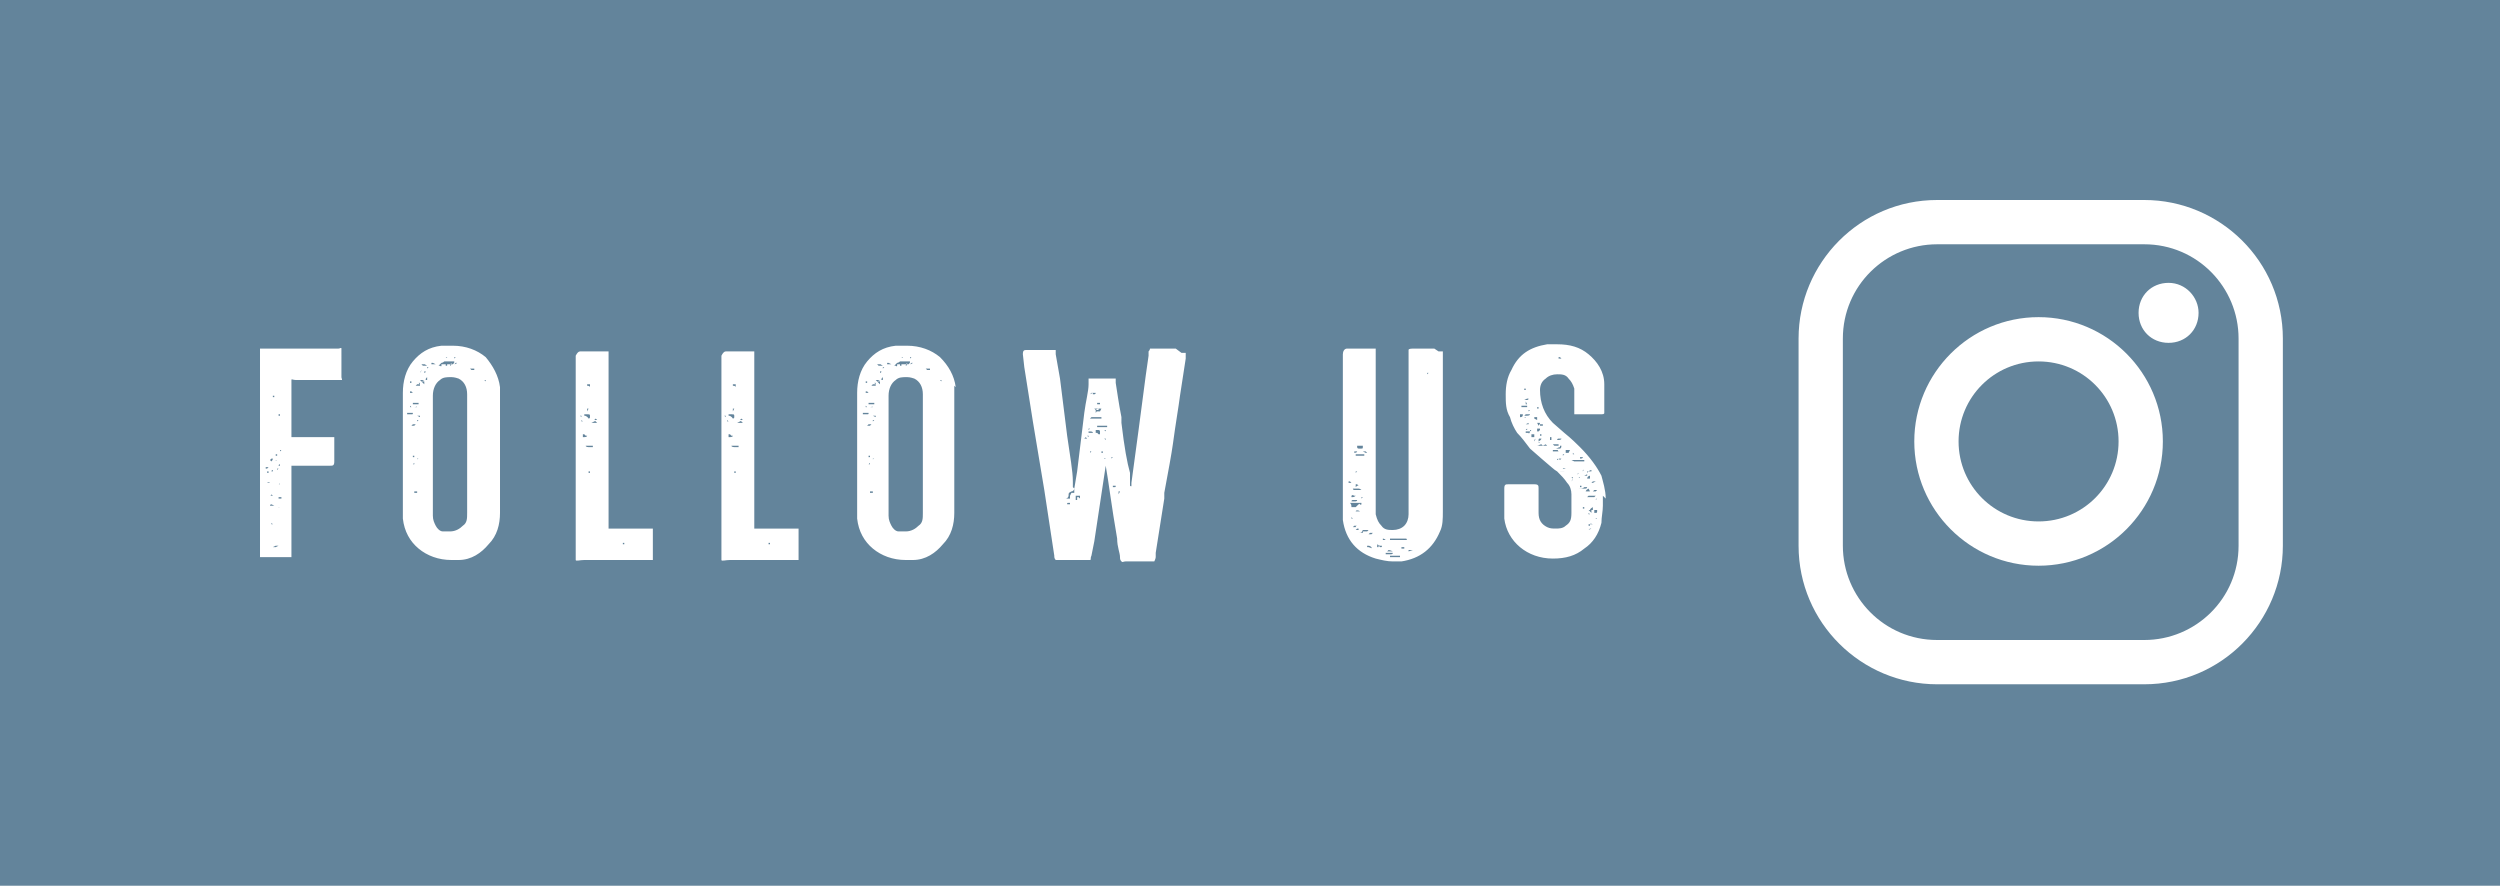 <?xml version="1.0" encoding="UTF-8"?>
<svg xmlns="http://www.w3.org/2000/svg" version="1.1" viewBox="0 0 175 62">
  <defs>
    <style>
      .cls-1 {
        fill: #fff;
      }

      .cls-2 {
        fill: #63849b;
      }
    </style>
  </defs>
  <!-- Generator: Adobe Illustrator 28.7.1, SVG Export Plug-In . SVG Version: 1.2.0 Build 142)  -->
  <g>
    <g id="Layer_1">
      <rect class="cls-2" width="175" height="62"/>
      <g>
        <path class="cls-1" d="M148.3,30.9c0,3.1-2.5,5.6-5.6,5.6s-5.6-2.5-5.6-5.6,2.5-5.6,5.6-5.6,5.6,2.5,5.6,5.6M151.4,30.9c0-4.8-3.9-8.7-8.7-8.7s-8.7,3.9-8.7,8.7,3.9,8.7,8.7,8.7,8.7-3.9,8.7-8.7M153.9,21.9c0-1.1-.9-2.1-2.1-2.1s-2.1.9-2.1,2.1.9,2.1,2.1,2.1,2.1-.9,2.1-2.1M156.7,38.2c0,3.7-3,6.6-6.6,6.6h-14.5c-3.7,0-6.6-3-6.6-6.6v-14.5c0-3.7,3-6.6,6.6-6.6h14.5c3.7,0,6.6,3,6.6,6.6v14.5ZM159.8,38.2v-14.5c0-5.4-4.4-9.7-9.7-9.7h-14.5c-5.4,0-9.7,4.4-9.7,9.7v14.5c0,5.4,4.4,9.7,9.7,9.7h14.5c5.4,0,9.7-4.4,9.7-9.7"/>
        <path class="cls-1" d="M108.7,39h0s0,0,0,0h0ZM111.2,37.1h0s.1-.1.1-.1h.1s-.2.1-.2.1ZM111.7,36.8h0s0,0,0,0h0ZM111.5,36.9h0c0,0,0-.1,0-.1,0,0,0,0,0,0s0,0,0,0h0ZM111.2,36.7h.1c0,0,0,.1,0,.1,0,0-.1,0-.1,0s0,0-.1,0h.1ZM111.7,36.6h0s0,0,0,0h0s0,0,0,0M111.9,36.6h0c0,0,0,0,0,0h0s0,0,0,0ZM111.4,36.7c0,0-.1,0-.1,0s0,0-.1,0h.1c0-.1.2,0,.2,0,0,0,0,0,0,0s0,0,0,0M110.9,36.3s0,0,0,0h0s-.1,0-.1,0h0ZM111.6,36.3h0s0,0-.1,0c0,0,0,0,0,0,0,0,0,0,0,0h.2c0-.1.1,0,.1,0h-.2ZM111.9,36.1h0s0,0,0,0h0s0,0,0,0ZM111.3,36s0,0,.1,0c0,0,0,0,0,0h-.2c0,0,0-.1,0-.1M112,35.8h0s0,0,0,0h.1s-.1,0-.1,0ZM111.2,35.7h.2c0,.1,0,.2,0,.2,0,0,0,0,0,0,0,0,0,0,0,0h0ZM111.6,35.7h.2c0,.2,0,.2-.1.2-.1,0-.2,0-.2,0h.1ZM111.2,35.5h0s0,.1,0,.1h0c0,0,0-.1,0-.1ZM110.9,35.6h-.1c0,0,0-.1,0-.1h.1c0,0,0,.1,0,.1ZM111.4,35.7h-.1c0-.1.2-.2.2-.2,0,0,0,0,0,0s0,0,0,0v.2ZM111.8,35.6h-.2s0,0,0,0h.2c0,0,.1,0,.1,0,0,0,0,0-.1,0h0ZM111.4,35.4s0,0-.1,0c0,0,0,0-.1,0h0s0,0,0,0c0,0,0,0,.1,0,0,0,.1,0,.2,0,0,0,.2,0,.2,0,0,0,.1,0,.2,0h0c0,0-.1,0-.2,0h0c-.1,0-.2,0-.3,0M110.9,35.2h0s0,.1,0,.1h0s0-.1,0-.1ZM111.2,35.1h0c0,0,0,0,0,0,0,0,0,0,0,0h0ZM111.9,35h0s0,0,0,0c0,0,0,0,0,0M111.3,35s0,0,.1,0h0c0,0,0,0-.1,0,0,0-.1,0-.1,0,0,0,0,0,0,0,0,0,0,0,0,0M111.7,35h0c0,.1,0,0,0,0s0,0,0,0c0,0,0-.1.1-.1h0ZM110.8,34.8h0c0,0,0,0,0,0h0c0,.1,0,0,0,0ZM111.5,34.7s0,0,.2,0c0,0,0,0,0,0h0s-.1.1-.1.1h-.5s0,0,0,0h0s.1-.1.1-.1c0,0,.1,0,.2,0s.1,0,.2,0M111.7,34.6s0,0,0,0c0,0,0,0,0,0,0,0,0,0,0,0h0s0,0,0,0ZM110.5,34.6s0,0,0,0h0s0,0,0,0c0,0,0,0,0,0M111.8,34.5s0,0,.1,0h0c0,0-.2,0-.2,0,0,0,0,0,0,0M110.7,34.5h0c0,0,0,0,0,0h0c0,0,0,0,0,0ZM111.3,34.4s0,0,0,0c0,0,0,0,0,0,0,0,0,0,0,0h-.1s-.2,0-.2,0h0s0,0,0,0h0c0,0,0-.1.2-.2M110.6,34.5s0,0,0,0h0s0,0,0,0h0ZM111.7,34.4h0s-.2,0-.2,0h0c0,0,.1-.1.1-.1,0,0,.2,0,.2,0,0,0,0,0,0,0M110.5,34.2s0,0,0,0c.2,0,.3,0,.4-.1,0,0,.1,0,.1,0h.1c0,.1-.1.1-.1.1,0,0-.1,0-.1,0,0,0-.1,0-.2,0s0,0-.1,0,0,0-.1,0c0,0,0,0,0,0h0ZM111.7,34.1h0s0,0,0,0c0,0,0,0,0,0s0,0,0,0M110.7,34.1c0,0,0,0-.1,0s0,0,0,0h0c0,0,0-.1,0-.1h.1ZM111.1,34s0,0,0,0c0,0,0,0,0,0h.1s0,0,.1,0c0,0,0,0,0,0,0,0,0,0-.1,0h-.1s-.1,0-.1,0h0ZM110.8,34s0,0,.1,0c0,0,0,0,0,0s0,0,0,0h0c0,0,.1-.2.1-.2ZM111.5,33.7h.2c0,0-.2.1-.2.1h-.1c0,0,.1-.1.1-.1,0,0,0,0,0,0M110.8,33.7s0,0,0,0,0,0,0,0h0c0,0,0,.1,0,.1h0c0-.1,0-.1,0-.2M110.4,33.8h-.1s0,0,0,0h.1s0,0,.2,0c0,0,0,0,0,0,0,0,0,0,0,0,0,0,0,0-.1,0,0,0,0,0,0,0M111.1,33.8s0,0,0,0c0,0,0,0,0,0h.1c0,0,.1,0,.1,0,0,0,0,0-.1,0M110,33.6s0,0,0,0c0,0,0,0,0,0h0s0,0,0,0c0,0,0,0,0,0M111.7,33.5h0s0,0,0,0h0ZM111.4,33.5s0,0,.1,0h-.1c0,0,0,0,0,0h.1ZM111.3,33.5s-.1,0-.2,0h0c0-.1.1-.2.2-.2h0ZM110.6,33.4s0,0,.1,0,0,0,.1,0h-.2c0,.1-.1,0-.1,0,0,0,0,0,0,0s0,0,0,0M110.1,33.5s0,0,0,0c0,0,0,0,0,0h0c0,.1-.1.2-.1.2,0,0,0,0,0,0s0,0,0,0M111.6,33.2h0c0,0,0,.1,0,.1h0c0,0,0,0,0-.1M110,33.4s0,0,0,0,0,0,0,0h0s-.2,0-.2,0h0s.2,0,.2,0h.1c0,0,0,.1,0,.1ZM111.3,33.3h.1c0,0,0,0,0,0,0,0,0,0-.1,0h0ZM110.3,33.3c0,0,0,0-.1,0,0,0,0,0,0,0h0c0,0,0,0,0,0ZM110.5,33.2h0c0,0,0,0,0,0,0,0,0,0,0,0M111.1,33.1c0,0,0,.1,0,.2,0,0,0,0,0,0,0,0,0,0-.1,0h-.1s0,0-.1,0h.1c0,0,.2-.1.2-.1h0ZM111.2,33h0c0,0-.1.1-.1.1h0c0,0,0-.1,0-.1M110.5,33.1h0c0,0,0,0,0,0s0,0,0,0h0c0,0,0,.1-.1.1M111.4,33s0,0,0,0c-.1,0-.2,0-.2,0h0c0,0,.1-.1.2-.1M110.9,33h-.1c0,.1,0,0,0,0h0c0-.1,0,0,0,0ZM110.1,33.1h0s0,0,0,0h0s.1-.1.1-.1h0s.2,0,.2,0c0,0,0,0,0,0h-.3ZM111.1,32.8h0s0,0,0,0h0s0,0,0,0ZM110.8,32.9s0,0,0,0c0,0,.1,0,.1-.1h0c0,0-.1.2-.1.2ZM110.2,32.8h.2c0,0,0,0,.1,0,0,0,.1,0,.1,0,0,0-.1,0-.2,0,0,0,0,0,0,0,0,0,0,0,0,0h-.2ZM110.1,32.8s0,0,0,0c0,0,0,0,0,0h0s.1-.1.1-.1h0ZM109.4,33h.1c0,0,.1,0,.1,0,0,0,0,0,0,0s0,0,0,0h0c0-.1,0-.2,0-.2,0,0,0,0,0,0s0,0,0,0h-.1c0,.1,0,.1,0,.1h0c0,0,0,.1,0,.1-.1,0-.2,0-.2,0,0,0,0,0-.1,0M109.2,32.8h.2c0-.1.2,0,.2,0,0,0-.1,0-.1,0h-.2ZM111.2,32.6h0s0,0,0,0h0ZM109.2,32.6s0,0,0,0h0s0,0,0,0c0,0,0,0,0,0M110.9,32.7s0,0,0,0c0,0,0,0,0,0h0s0,0,0,0ZM110.1,32.7s0,0,0,0c0,0,0,0,0,0s0,0,.1,0h-.1ZM109.8,32.5s0,0,0,0c0,0,0,0,0,0h0c0,0,0,0,0,0h0s0-.1,0-.1ZM109,32.6h0s0,0,0,0c0,0,0,0,0,0s0,0,0,0h0ZM109.6,32.6h0c0,0,0,0,0,0h0s0,0,0,0M110.2,32.6c0,0,0,0,.1,0,0,0,.1,0,.2,0,0,0,0,0,0,0s0,0,0,0c0,0,0,0,0,0s0,0,0,0h-.4s0,0,0,0M110.9,32.3h0c0,0-.7,0-.7,0,0,0,0,0-.2-.1h.2c0,0,.2,0,.3,0,.1,0,.2,0,.4,0,0,0,0,0,0,0M109.8,32.2c0,0,0,0,.1,0h0c0,0,0,0,0,0,0,0,0,0,0,0M109.1,32.2h0c0,0,.2,0,.3,0,0,0,0,0,0,0s0,0,0,0h-.4s0-.1,0-.1ZM108.6,32.3s0,0,0,0h0s0,0,0,0h0ZM108.8,32.2h.1c0,0,.1,0,.1,0,0,0,0,0,0,0,0,0,0,0,0,0,0,0,0,0,0,0,0,0,0,0,0,0M110.6,32h.2c0,.1-.1.1-.2.1s0,0,0,0h0c0,0,0,0,0,0,0,0,0,0,0,0M108.4,32.1h0c0,0,0,0,0,0,0,0,0,0,.1,0h-.1c0,.1,0,.1,0,.1s0,0,0,0M108.2,32s0,0,0,0h0s0,0,0,0h0ZM109.5,32.1s0,0,0,0h0s.1-.1.1-.1c0,0,0,0,.1,0h.7c0,0,0,0,0,0,0,0,0,0,0,0h0s-.5,0-.5,0h-.3ZM109.1,32.1h-.1s0,0,0,0c0,0,0,0,0,0,0,0,.1,0,.2,0,0,0,0,0,0,0,0,0,0,0,0,0,0,0,0,0,.1,0,0,0,0,0-.1.1,0,0,0,0,0,0M110.5,31.8s0,0,0,0c0,0-.2,0-.2,0h-.2s0-.1,0-.1c0,0,0,0,.1.1h.2ZM109.2,31.8s0,0,0,0c0,0,0,0,0,0,0,0,0,0,0,0h0ZM109.6,31.9h.1c0,0,.1,0,.2,0,0,0,0,0,0,0,0,0,0,0-.1,0,0,0,0,0,0,0s0,0,0,0h-.2ZM109.4,31.9h0c0-.1,0-.1,0-.1h.1c0,0-.1.1-.1.1ZM107.9,31.8s0,0,0,0c0,0,0,0,0,0,0,0,0,0,0,0h0ZM108.1,31.8s0,0,0,0c0,0,0,0,0,0h0s0,0,0,0,0,0,0,0M107.7,31.6h0c0,0,0,0,0,0h0c0,0,0,0,0,0ZM110.1,31.5s0,0,0,0c0,0,0,0,.1.1,0,0-.1,0-.1,0s0,0,0,0,0,0,0,0c0,0,0,0-.1,0h.2c0-.1,0-.1,0-.1ZM109.6,31.5h.3c0,0-.1.2-.1.2h-.2c0-.1,0-.2,0-.2s0,0,0,0M109.5,31.5s0,0,0,0c0,0,0,0,0,0h0c0,0,.1-.2.1-.2h0ZM108.7,31.5h.1c0,0,0,0,0,0,0,0,.1,0,.2,0s0,0,.1.1h-.2c0,0-.1,0-.1,0h-.1s0,0,0-.1M108.6,31.5h0s-.1,0-.1,0h0s0,0,0,0ZM108.1,31.5h0c0,0,0,.1,0,.1h0s0-.1,0-.1ZM108.4,31.5h0c0,0,0-.1,0-.1h0c0,0,0,.1,0,.1ZM109.7,31.3h0s.1,0,.2,0h0s0,0,0,0c0,0,0,0-.1,0,0,0,0,0,0,0h0s0,0,0,0ZM107.5,31.3s0,0,0,0c0,0,0,0,0,0h0s0,0,0,0ZM108.6,31.3h-.2s0,0,0,0,0,0,0,0c0,0,.1,0,.1,0h0s.2,0,.2,0c0,0,0,0,0,0,0,0,0,0,0,0,0,0,0,0,0,0h-.3ZM108,31.2s0,0,0,0c0,0,0,0,0,0,0,0,0,0,0,0,0,0,0,0,0,0h-.2s0,0,0,0h-.2c.1,0,.2-.1.3-.1M109.2,31.2h.1c0,.2-.1.2-.1.2,0,0-.1,0-.3,0,.1,0,.2-.1.3-.1M109.6,31s0,0,0,0h0s0,0,0,0c0,0,0,0,0,0M107.8,31.1h0c0,0,0,0,0,0,0,0,0,0,0,0,0,0,0,0,0,0M107.2,31h0s0,0,0,0h0ZM109.2,31.1h0c0-.1,0,0,0,0h0c0,0,0,0,0,0ZM108.7,31.1s0,0,0,0h.1c0,0,0,0,.2,0h.1c0,0,0,0,0,.1s0,0,0,0c-.1,0-.2,0-.3,0M107.7,31c0,0-.1,0-.1,0,0,0,0,0,0,0,0,0,0,0,0,0h.1c0-.1.1,0,.1,0h0ZM108.2,31.1s0,0-.1,0h.1c0-.1,0,0,0,0h0s0,0,0,0,0,0,0,0,0,0,.1.1c0,0-.2,0-.2,0s0,0-.1,0M109.2,30.7h.1c0,.1-.2.1-.2.1,0,0,0,0-.1,0s0,0-.1,0h.1c0,0,0-.1.1-.1,0,0,0,0,0,0,0,0,0,0,0,0M108.6,30.7s0,0,0,0c0,0,0,0,0,0,0,0,0,0,0,0,0,0,0,0,0,.1v-.2ZM107.3,30.8h0s0,0,0,0c0,0,0,0,0,0h0ZM107.9,30.7h0c0,0,0,.1-.2.2h0c0-.2,0-.2.1-.2M107.5,30.7h0c0,0-.1.2-.1.2h0c0,0,0-.1,0-.1,0,0,0,0,0,0M108.5,30.8h0c0,0,0-.2,0-.2h.1c0,0,0,.2,0,.2ZM108,30.7h0c0,.1,0,.2,0,.2h0c0-.1,0-.2,0-.2ZM106.9,30.6h0s0,0,0,0h0s0,0,0,0ZM109,30.6h0c0,0-.3,0-.3,0,0,0,0,0,0,0s0,0,0,0c0,0,0,0,0,0,0,0,0,0,0,0s0,0,.1,0c0,0,0,0,0,0M108.5,30.5h0c0,.1,0,.1-.1.1s0,0,0,0c0,0,0,0,0,0s0,0,0,0c0,0,0,0-.1,0,0,0,0,0,0,0s0,0,0,0c0,0,0,0,0,0s0,0,.1,0h.1ZM107.5,30.5s0,0,0,0,0,0,0,0h0c0,0,.1-.2.1-.2h0ZM107.9,30.5h-.1c0,.1,0,0,0,0,0,0,0,0,0-.1h.1ZM107.3,30.6h-.1c0-.1,0-.2,0-.2h.2c0,.1,0,.2,0,.2ZM108.4,30.2s0,0,0,0h0s-.1.1-.1.1c0,0,0,0,0,0,0,0,0,0,0,0M108.6,30.2s0,0,0,0c0,0,0,0,0,0,0,0,0,0,0,0h0s0,0,0,0,0,0,0,0c0,0,0,0,0,0M107.9,30.3s0,0,0,0c0,0,0,0,0,0,0,0,0,0,0,0h-.1c0,0-.1,0-.1,0ZM107,30.3h-.2c0,0,0-.1,0-.1h.3c0,.1-.1.2-.1.1M107.5,30.4h-.3s0,0,0,0c0,0,0,0,0,0,0,0,0,0,.2,0s.2,0,.2,0c0,0,0,0,0,0h0ZM106.7,30.1h0s0,0,0,0h0,0ZM108.4,30s0,0,0,0,0,0,0,0c0,0,0,0,0,0h0c0,0,0-.1,0-.1ZM106.9,30h0s0,.1,0,.1h-.1s.1-.1.1-.1ZM107.7,30.2h.1c0,.1,0,.2,0,.2,0,0,0-.1,0-.2,0,0,0,0,0,0,0,0,0,0-.1,0h-.1c0,0,0-.2,0-.2,0,0,0,0,.1,0s.1,0,.1,0c0,0,0,0,0,.1s0,0,0,0M108.3,30s-.1,0-.2.1h0s0,0,0,0c0,0,.2-.1.2-.1s0,0,0,0c0,0,0,0,0,0M107.1,30.1h.1c0-.1,0,0,0,0,0,0,0,0-.1.1h0ZM107.7,29.7s0,0,0,0,0,0,0,0h0s0,0,0,0h0ZM108,29.7c0,0,0,0,0,.1h0s0,0,0,0h-.2c0-.1,0-.1,0-.1ZM107.6,29.8h-.1c0,.1,0,0,0,0h.1c0-.1,0,0,0,0ZM107.2,29.7h0c0,.1,0,.1,0,.1h0s0-.1,0-.1ZM106.6,29.8h0c0,0,.4-.2.4-.2,0,0,0,.1,0,.1h-.3ZM107.1,29.5h0c0,0,0,0,0,0h0ZM106.5,29.4c0,0,0,0,.1,0,0,0,0,0,0,0h-.1c0-.1,0-.1,0-.1M106.4,29.5h0s0-.1,0-.1h0c0,0,0,.1,0,.1ZM107.2,29.4s0,0,0,0h0s0,0,0,0M106.9,29.4h0c0,0,0,.1,0,.1,0,0,0,0,0,0h0ZM107.6,29.6s0,0,0,0,0,0,0,0c0,0,0,0,0,0s0,0,.1,0h.1c0,.1-.1.2-.1.2,0,0,0,0,0,0M106.6,29.3s0,0,0,0h0s0-.1,0-.1h0ZM107.1,29.2h0s0,0,0,0,0,0,0,0h0ZM107.7,29.3h0c0,0,0,0,0-.1h0c0,0,0,0,0,.1M107.4,29.2h.2c0,.1,0,.2,0,.2,0,0,0,0,0,0,0,0,0,0-.2-.1h0ZM106.7,29.2c0,0,0,0,.1,0h0c0,.1-.1,0-.1,0h0ZM106.2,29.1h0c0,0,0,0,0,0,0,0,0,0,0,0h0ZM107.7,29.1h-.1s-.2,0-.2,0c0,0,0,0,0,0s0,0,0,0,0,0,0,0c0,0,.1,0,.1,0,0,0,0,0,.1.1M106.9,29.1h-.2c0,0,0,0,.1-.1h0s.2,0,.2,0h.1c0,.1-.2.1-.2.1h-.2ZM106.4,29s0,0,0,0,0,0,0,0h.2c0,.2-.1.2-.2.2s0,0,0,0,0,0,0,0M107.7,28.8h0s0,0,0,0h0ZM106.7,28.8h0s.1,0,.1,0h0c0,0,0,0,0,0,0,0,0,0,0,0M106.3,28.7h.1c0,0,0,0,0,0,0,0,0,0,0,0,0,0,0,0-.1,0,0,0,0,0,.1,0M107.2,28.8h-.1c0,0,0,0,0,0h.1c0-.1,0,0,0,0ZM106.7,28.7h-.1c0,0,0,0,0,0s0,0,0,0h.1c0-.1,0,0,0,0ZM107.3,28.7h0c0,0,0,0,0,0s0,0,0,0h0s-.1,0-.1,0ZM106.2,28.5s0,0,0,0h0s0,0,0,0h0ZM107.6,28.6h0c0,0,0-.1,0-.1h.1c0,0,0,.1,0,.1ZM107.5,28.5s0,0-.1,0,0,0,0,0c0,0,0,0,0,0,0,0,0,0,0,0h.1ZM107,28.7s0,0,0,0c0,0,0,0,0,0h.1c0,0,0,0,0,0,0,0,0,0-.1.1M106.5,28.4h.4s0,0,0,0,0,0,0,0c0,0,0,0,0,.1,0,0,0,0-.2,0s-.2,0-.2,0h0c0,0,0,0,0,0ZM106.5,28.2s0,0,0,0,0,0,0,0h0s0,0,0,0,0,0,0,0,0,0,0,0,0,0,0,0M107.4,28.3s0,0,0,0c0,0,0,0,0,0h0s-.3,0-.3,0c0,0,0,0,0,0,0,0,0,0,0,0h.4ZM106.9,28.3s0,0,0,0c0,0,0,0,0,0s0,0,0,0h-.1c0-.2,0-.2,0-.2,0,0,0,0,0,0,0,0,0,0,0,0,0,0,0,0,0,0M106.5,28h0,0s0,0,0,0c0,0,0,0,0,0M107.3,28s0,0,0,0,0,0,0,0c0,0,0,0,0,0s0,0,0,0h0c0,0,0,0,0,0M106.9,27.9c0,0,0,0,.1,0h0c0,.1-.1.1-.1.1h-.3s0,0,0,0,0,0,0,0c0,0,0,0,.1,0M107.3,27.8h0s0,0,0,0h0c0,0,0,0,0,0M107.1,27.8s0,0,0,0h0s0,0,0,0h0ZM106.7,27.7s0,0,0,0,0,0,0,0h-.1c0,0-.1,0-.2,0h0c0,0,.1,0,.2,0M107.3,27.6h0s0,0,0,0h0ZM106.5,27.5s0,0,0,0,0,0,0,0,0,0,0,0h0ZM107.1,27.5h-.2s-.2,0-.2,0c0,0,.1,0,.2,0s.1,0,.2,0M107,27.2h0s0,0,0,0h0ZM106.7,27.2h.1c0,.1,0,.1,0,.1,0,0,0,0-.1,0h0ZM107.2,27.3h0c0,0,0-.1,0-.1h0c0,.1,0,.1,0,.1ZM107.2,27h0s0,0,0,0h0s0,0,0,0c0,0,0,0,0,0M106.7,26.9s0,0,0,0c0,0,0,0,0,0h0c0,0,0,0,0,0h0ZM106.7,26.7h0s0,0,0,0c0,0,0,0,0,0h0ZM107,26.8c0,0,.1,0,.2,0s0,0,.1,0,0,0,0,0c0,0,0,0,0,0,0,0,0,0,0,0,0,0-.1,0-.2,0,0,0,0,0,0,0,0,0,0,0,0,0M106.7,26.5s0,0,0,0h0s0,0,0,0c0,0,0,0,0,0M107.1,26.5h.1c0,0-.1,0-.1,0,0,0,0,0-.1,0h0ZM107.9,26.3s0,0,0,0c0,0,0,0,0,0h0s0,0,0,0ZM107.7,26.2s0,0,0,0c0,0,0,0,0,0,0,0,0,0,0,0h0ZM107.5,26.3h0s0,0,0,0h0s0,0,0,0c0,0,0,0,0,0M107.2,26.2s0,0,0,0c0,0,0,0,0,0,0,0,0,0,0,0s0,0,0,0h0ZM108.2,26h0s0,0,0,0h0c0,0,0,0,0,0ZM107.2,26.1h0s0,0,0,0h0s0,0,0,0ZM107.8,26.1h0s0,0,0,0h0c0,0,0,0-.1,0M107.4,26h.1c0,0-.2,0-.2,0h0c0,0,.1,0,.1,0ZM109.6,25.8s0,0,0,0c0,0,0,0,0,0h0ZM108.4,25.8s0,0,0,0h0s0,0,0,0h0ZM110.2,25.9s0,0,0,0,0,0,0,0h0c0,0,0,0,0,0M108.2,25.8h0c0,0,0,.1,0,.1h0s0-.1,0-.1ZM107.8,25.8s0,0,0,0c0,0,0,0,0,0h-.1c0,0,0,0,0,0h.1ZM107.1,25.8s0,0,0,0c0,0,0,0,0,0h0s0,0,0,0c0,0,0,0,0,0M107.5,25.8h0c0,0,0,0,0,0h0c0,0,0,0,0,0ZM110.9,25.6h0s0,0,0,0h0ZM109.3,25.6h0s0,0,0,0h0s0,0,0,0ZM109,25.5s0,0,0,0h0s0,0,0,0c0,0,0,0,0,0M107.2,25.5h0s0,0,0,0h0ZM110.4,25.6h-.2s0,0,0,0h.1s0,0,.1,0M109.9,25.6h0s0,0,0,0h.1c0,0,0,0,0,0M109.6,25.6h0s0,0,0,0c0,0,0,0,0,0h0ZM108,25.5h0,0s0,0,0,0c0,0,0,0,0,0M108.4,25.6h0s0-.1,0-.1c0,0,0,0,0,0s0,0,0,0h0ZM108.7,25.6h0s0-.1,0-.1h0c0,0,0,.1,0,.1M108.2,25.5s0,0,0,0h0s0,0,0,0h0ZM107.8,25.5h0c0,0,0,0,0,0h0c0,0,0,0,0,0ZM107.4,25.5h0c0,0,0,0,0,0h0c0,0,0,0,0,0,0,0,0,0,0,0M110.4,25.3h0s0,0,0,0h0s0,0,0,0ZM110.2,25.3s0,0,0,0h0s0,0,0,0c0,0,0,0,0,0M109.8,25.3h0s0,0,0,0h0s0,0,0,0ZM109.3,25.4s0,0,0,0,0,0,0,0c0,0,0,0,0,0s0,0,0,0h0ZM108.1,25.3h0s0,0,0,0,0,0,0,0,0,0,0,0c0,0,0,0,0,0M109.1,25.3h0s0,0,0,0c0,0,0,0,0,0h0ZM108.5,25.3h.1s.1,0,.1,0h-.1c0,0,0,0-.1,0,0,0,0,0,0,0,0,0,0,0,0,0h.1ZM108.9,25.3s0,0,0,0h0s0,0,0,0h0ZM107.8,25.2h.1c0,0-.1,0-.1,0h0c0,0,0,0,0,0M109.6,25.2h0c0,.1,0,.1,0,.1,0,0,0,0,0,0h0c0,0,0-.1,0-.1ZM110.2,25.1h0s0,0,0,0h0ZM109.6,25.1h0s0,0,0,0h0ZM109,25.1h0s0,0,0,0h0,0ZM108.4,25.1h0s0,0,0,0h0ZM109.8,25c0,0,0,0,.1,0h-.1s0,0,0,0c0,0,0,0,0,0M109.2,25s0,0,.1.1h-.2s0-.1,0-.1h0ZM108.6,25h0s0,0,0,0h0ZM109.2,24.8h0s0,0,0,0h0ZM112.4,34.9c0-.6-.2-1.2-.3-1.6-.3-.6-.8-1.3-1.5-2-.2-.2-.6-.6-1.1-1l-.8-.7c-.6-.6-.9-1.4-.9-2.3,0-.3.1-.6.4-.8.2-.2.5-.3.8-.3s.6,0,.8.3c.2.2.3.4.4.7,0,.2,0,.5,0,.9,0,.1,0,.4,0,.6s0,.3,0,.3c0,0,.2,0,.3,0h1.5c.2,0,.3,0,.3-.1,0,0,0-.2,0-.3,0-.3,0-.5,0-.7,0-.5,0-.8,0-1,0-.9-.5-1.6-1.1-2.1-.6-.5-1.3-.7-2.2-.7s-.5,0-.7,0c-1.2.2-2,.7-2.5,1.8-.3.5-.4,1.1-.4,1.7s0,1.1.3,1.6c.1.4.3.8.5,1.1.3.3.6.7.9,1.1l.8.7c.6.5.9.8,1.1.9.3.3.5.5.7.8.2.2.3.5.3.8,0,.4,0,.8,0,1.3s-.1.7-.4.9c-.2.2-.5.2-.7.2s-.4,0-.6-.1c-.4-.2-.6-.5-.6-1v-1.7c0-.2,0-.3-.3-.3-.2,0-.5,0-.9,0s-.7,0-.9,0c-.2,0-.3,0-.3.3,0,.2,0,.4,0,.5,0,.2,0,.3,0,.4h0c0,0,0,.3,0,.5,0,.3,0,.5,0,.7.1.8.5,1.5,1.1,2,.6.5,1.4.8,2.3.8s1.6-.2,2.2-.7c.6-.4,1-1,1.2-1.8,0-.4.1-.8.1-1.2s0-.4,0-.7M98,39h-.3c0,0-.2,0-.4,0h0c0,0,0-.1,0-.1,0,0,.2,0,.3,0s.1,0,.2,0c0,0,.1,0,.2,0,0,0,0,0,0,0,0,0,0,0,0,0M98,38.8h0s0,0,0,0h0s0,0,0,0ZM96.9,38.8h0s0,0,0,0c0,0,0,0,0,0h0ZM97.8,38.8h0c0,0,0,0,0,0,0,0,0,0,0,0h0ZM97,38.7s0,0,0,0h.5c0,.1-.1.1-.2.1s-.1,0-.3,0h0ZM98.3,38.8s0,0,0,0c0,0,0,0,0,0,0,0,0,0,0,0,0,0,0,0,.1,0,0,0,0,0,0,0M96.5,38.8h0c0,0,.1-.1.1-.1,0,0,0,0,0,0s0,0,0,0c0,0,0,0,0,0M96.6,38.5h0s0,0,0,0h0ZM98.6,38.6s0,0,0,0,0,0,0,0c0,0,0,0,0,0h0c0,0,0-.1,0-.1,0,0,0,0,.1,0s.1,0,.2,0c0,0,0,0,0,0s0,0,0,0M96.8,38.5s0,0,0,0c0,0,0,0,0,0h0s0,0,0,0ZM97.7,38.5c0,0,0-.1.1-.1h0c0,0,0,0,.1,0,0,0,0,0,.1,0,0,0,0,0-.1,0s0,0-.2,0c0,0,0,0,0,0s0,0,0,0M97.3,38.6h-.2s0,0,0,0h0c0,0,.1-.1.1-.1,0,0,.1,0,.3.1,0,0,0,0-.1,0s0,0-.1,0M96.2,38.5s0,0,0,0c0,0,0,0,0,0,0,0,0,0,0,0,0,0,0,0,0,0s0,0,0,0,0,0,0,0c0,0,.1,0,.2,0,0,0,0,0,0,0s0,0,0,0M98.7,38.4s0,0-.1,0c0,0,0,0,0,0,0,0,0,0,0,0h.2c0,0,0,0,0,0,0,0,0,0,0,0M98.1,38.3s0,0,0,0c0,0,0,0,0,0,0,0,.1,0,.2,0h0c0,0,0,.1,0,.1h-.2ZM97.5,38.3h0c0,0,0,0,0,0,0,0,0,0,.1,0,0,0,0,0,.1,0,0,0,0,0,0,0,0,0,0,0,0,0s0,0,0,0c0,0,0,0,0,0,0,0,0,0,0,0M96.9,38.3h0s0,0,0,0c.1,0,.2,0,.2,0s0,0,0,0c0,0,0,0,0,0,0,0,0,0,0,0,0,0,0,0,0,0h-.2ZM98.3,38.1s0,0,0,0c0,0,0,0,0,0,0,0,.1,0,.2,0s.1,0,.1,0c0,0,0,0,0,0,0,0,0,0,0,0,0,0-.1,0-.2,0h0s0,0,0,0c0,0,0,0,0,0M97.7,37.9h0c0,0-.2,0-.2,0h.2s0,0,0,0ZM97.2,37.8h0s0,0,0,0h0ZM96.8,37.7c0,0,.1,0,.2.1h-.2s0,0,0,0c0,0,0,0,0,0M96.6,38.3s0,0,0,0,0,0,0,0c0,0-.2,0-.2,0h0c0-.2,0-.2.1-.2,0,0,0,0,0,0h0c0,0,0-.2.1-.2.1,0,.2,0,.2,0h0c.2,0,.3,0,.4,0,0,0,.1,0,.1,0,0,0,0,0,0,0h0c0,0,0-.1,0-.2,0,0,0,0,.1,0s.2,0,.4,0,.3,0,.5,0c0,0,0,0,0,0s0,0,.1,0,0,0,.1.1c0,0-.1,0-.2,0h-.6c0,0,0,0,0,0s0,0,0,0c0,0,0,0,0,0,0,0,0,0,0,0,0,0-.2,0-.4,0h-.9c0,0-.1,0-.3,0h0c0,0,0,0,0,0,0,0,0,0,.1,0,0,0,0,0,0,0M96.1,37.7s0,0,0,0,0,0,0,0c0,0-.1,0-.1,0,0,0,0,0,0,0,0,0,0,0,.2,0M95.8,38.3s0,0,0,0h0c0,0,.1,0,.1,0h0c0,0,0,0,0,0,0,0,0,0-.1,0s0,0-.1,0c0,0,0,0,0,0s0,0,0,0,0,0,0,0c0,0,0,0,0-.1,0,0,0,0,0,0,0,0,0,0,0,0,0,0,0,0,.1,0,0,0,.1,0,.2.1,0,0,0,.1.1.1h.4s0-.1,0-.1c0,0,0,0,0-.1s0,0,.1,0c.2,0,.2,0,.2,0h0c0,0,0,0,0,0,0,0,0,0-.1,0h0s0,0,0,0c0,0,.1,0,0,.1,0,0-.1,0-.2,0,0,0-.1,0-.2.1,0,0,0,0-.1,0,0,0-.1,0-.1,0M96.5,37.5h0,0s0,0,0,0ZM98,37.5h.5s0,0,.1,0,0,0,0,0c0,0,0,0,0,0s0,0,0,0h-.3c0,0-.2,0-.2,0,0,0,0,0,0,0h0ZM96.2,37.5s0,0,0,0h0s0,0,0,0c0,0,0,0,0,0,0,0,0,0,0,0M95.4,37.5h.3c0,0,0,0,0,0,0,0,0,0,0,0,0,0,0,0,0,0,0,0,0,0-.2,0h0ZM95.1,37.5s0,0,0,0c0,0,0,0,0,0h0c0,0,0,0,0,0,0,0,0,0,0,0M95.9,37.5s0,0,0,0h0c0,0,0,0,0,0,0,0,0,0,0,0s0,0,0,0c0,0,0,0,0,0M96.2,37.3h0s0,0,0,0h0ZM95.9,37.4h0s0,0,0,0c0,0,0,0-.1,0s0,0,0,0,0,0,.1-.1c0,0,0,0,.1,0h.1c0,0-.1.1-.1.1ZM94.8,37.1h0s0,0,0,0h0ZM95.1,37.3h0s0,0,0,0c.2,0,.2,0,.3-.2,0,0,0,0,0,0,0,0,0,0,0,0,.2,0,.3,0,.4,0h0c0,0,0,0-.1.1,0,0,0,0-.1,0h0s-.1,0-.1,0c0,0,0,0-.1,0,0,0,0,0,0,.1,0,0,0,0-.2,0s-.2,0-.2,0M95.1,37s0,0,0,0h0c0,0,0,.1,0,.1h-.2c0,0,.1-.1.1-.1ZM94.8,36.8h0s0,0,0,0h.2c0,0-.1,0-.1.1,0,0-.1,0-.1,0,0,0,0,0-.1,0M95.4,36.7h.3c0,0,0,0-.1,0,0,0,0,0-.1,0,0,0,0,0,0,0s0,0,0,0c0,0,0,0,0,0M95.6,36.6h0s0,0,0,0h0s0,0,0,0M95.3,36.5h0s0,0,0,0h0s0,0,0,0M95.1,36.6h-.1c0,0-.2,0-.2,0h0s0,0,0,0c0,0,0,0,0,0s0,0,0,0c0,0,0,0,.1,0,0,0,0,0,0,0M94.7,36.3s0,0,0,0c0,0,.1,0,.2,0s.2,0,.3,0c0,0,0,0,.1,0s.1,0,.1,0c0,0,0,0,0,0,0,0,0,0,0,0,0,0,0,0,0,0h-.8s0,0,0-.1M94.5,36.1c0,0,.2,0,.4,0h.6s0,0,0,0h0c0,0,0,0,0,0-.2,0-.5,0-1,0s0,0,0,0,0,0,0,0M94.5,35.8h0c0,0,0,0,0,0h0c0,0,0,0,0,0ZM95.2,35.8c0,0-.1,0-.2,0s0,0-.1,0h0c0-.1.2-.1.3,0M94.8,35.8s0,0,0,0c0,0,0,0,0,0s0,0,0,0h0c0,0,.1,0,.1,0M95.5,35.5h0s0,0,0,0h0ZM94.4,35.5h0s0,0,0,0h0s0,0,0,0ZM94.9,35.5h.4s0,0,0,0h0s-.7,0-.7,0c0-.1,0-.2-.1-.3h0s.4,0,.4,0h0s0,0,0,0h.4c0,.1,0,.2-.1.1s0,0-.1,0c0,0,0,0-.1,0,0,0,0,0,0,0s0,0,0,0c0,0,0,0,0,0,0,0,0,0,0,0h.1ZM94.4,35s0,0,0,0c0,0,0,0,0,0,0,0,0,0,0,0,0,0,0,0,0,0M95.3,35.1h0c0,0,0,0,.1,0h0c0,0-.1,0-.1,0ZM94.7,35h.3c0,.1-.1.1-.2.1s-.1,0-.2,0,0,0,0,0c0,0,0-.1.1-.1M95.3,34.9s0,0,0-.1c0,0,0,0,0,0,0,0,0,0,0,0,0,0,0,0,.2,0,0,0-.1,0-.1,0M95,34.8s0,0,0,0h0s0,0,0,0h0ZM94.6,34.8h0c0-.1,0-.2.2-.1,0,0,.1,0,.1,0,0,0-.1.1-.2.1h-.1ZM95.1,34.6c0,0-.1,0-.2,0,0,0,0,0,0,0,0,0,0,0,0,0h.2c0,0,0,0,0,0s0,0,0,0M94.7,34.5h0c0,0,0,.1,0,.1,0,0-.1,0-.2,0h0c0,0,0,0,0,0h.2ZM95.3,34.5s0,0,0,0c0,0,0,0-.1,0,0,0,0,0,0,0,0,0,0,0,0,0,0,0,0,0,0,0M94.9,34.2h0s0,0,.1,0,0,0,.1,0c0,0,.1,0,.2.1h-.4c0,0,0,0-.1,0,0,0,0,0,0,0,0,0-.1,0-.1-.1h.3ZM95.3,34s0,0,0,0,0,0,0,0c0,0,0,0,0,0s0,0,0,0c0,0,0,0,0,0h0ZM94.6,34h0s0,0,0,0h0ZM94.4,33.7c0,0,.1,0,.1,0s0,0,.1.1h0c0,0,0,0,0,0h-.2v-.2ZM95,34s0,0-.1.1c0,0,0,0,0,0,0,0,0,0,0,0,0,0,0,0,0,0,0,0,0,0,0,0s0,0,0,0c0,0,0,0,0,0,0,0,0-.1,0-.2,0,0,0,0,0,0h.1s.1.1.1.1c0,0,0,0-.1,0-.1,0-.2,0-.2,0h0ZM94.4,33.5h0s0,0,0,0h0ZM95.2,33.6h0s.1,0,.1,0h0ZM94.6,33.5c.1,0,.3,0,.3,0s0,0,0,0,0,0,0,0,0,0,0,0,0,0,0,0h-.2s-.1,0-.1,0c0,0,0,0,0,0,0,0,0,0,0,0M95.2,33.3s0,0,0,0c0,0,0,0,0,0s0,0,0,0h-.3s0,0,0,0h.1s0,0,0,0c0,0,0,0,0,0M94.7,33.2h0c0,0,0,.1,0,.1h0c0,0,.1-.1.1-.1ZM94.6,33s0,0,0,0h0c0,0,0,0,0,0,0,0,0,0,0,0M94.9,33.1h0c0,0,0,0,0-.1s0,0,0,0c0,0,0,0,.2,0h-.1ZM95.4,33.1s0,0,0,0h0s0,0,.1,0h-.1ZM94.7,32.8h0c0,0-.1,0-.1,0h0c0,0,.1,0,.1,0M94.9,32.9c0,0,0,0,0-.1,0,0,0,0,0,0h0c0,0,0,.1-.1.1M95.3,32.7h0s0,0,0,0c0,0,0,.1,0,.1s0,0,0,0c0,0,0,0,.1,0M94.9,32.5s0,0,0,0c0,0,0,0,0,0h-.3s0,0,0,0c0,0,0,0,.1,0,0,0,0,0,.1,0,0,0,0,0,0,0M95.5,32.3h0s0,0,0,0h0ZM94.8,32.3s0,0,0,0,0,0,0,0,0,0,0,0h0s0,0,0,0ZM95.3,32.3h0s0,0,0,0h0s0,0,0,0ZM95.5,32.1h0s0,0,0,0h0s0,0,0,0M95.3,32.1s0,0,0,0h0s0,0,0,0c0,0,0,0,0,0,0,0,0,0,0,0M94.7,32.1h.2c0,0,0,0,0,0s0,0,0,0c0,0-.1,0-.2,0,0,0,0,0-.1,0h0s0,0,0,0ZM94.5,31.7h0c0,0,0,.1,0,.1h0c0-.1,0-.1,0-.1ZM95.5,31.9h-.3s-.3,0-.3,0h0c0,0,0-.1,0-.1,0,0,.1,0,.3,0h.1c0,0,.1,0,.1,0s0,0,.1,0h0c0,0,0,0,0,.1M94.5,31.5h0s0,0,0,0h0ZM94.8,31.6s0,0,0,0c0,0,0,0,0,0,0,0,.1,0,.2,0h0c0,.1-.2.1-.2.1ZM95.4,31.6s0,0,0,0,0,0,0,0h0s0,0,0,0,0,0,0,0c0,0,0,0,0,0,0,0,0,0,.1,0h0c0,0,0,0,.1,0,0,0,0,0,.1.1,0,0,0,0-.1,0M95,31.2s0,0,0,0h.4c0,.2,0,.2-.1.2h-.2c0,0-.1,0-.1-.1,0,0,0,0,0,0h-.1c0,0,0,0,.1,0s0,0,0,0c0,0,0,0,0,0M95.5,31h0c0,0,0,0,0,0ZM95.2,31h0c0,0,0,0,0,0h0ZM94.9,31h-.2c0,0,0,0,0,0s0,0,0,0h0ZM94.8,30.8h0s0,0,0,0h0s0,0,0,0M95.1,30.8h0s0-.1,0-.1h0c0,0,0,.1,0,.1M94.8,30.5h0c0,0,0,0,0,0,0,0,0,0,0,0h0ZM94.8,30.3h0,0s0,0,0,0c0,0,0,0,0,0M95,30.2h0c0,0,0,0,0,0s0,0,0,0,0,0,0,0c0,0,0,0,0,0M99.6,28.5h0s0,0,0,0M99.9,28.3s0,0,0,0h0c0,0,0,0,0,0,0,0,0,0,0,0M99.6,28.1h0c0,0,0,0,0,0h0c0,0,0,0,0,0M100,28.1s0,0,0,0c0,0,0,0,0,0h0s0,0,0,0h0ZM100,27.8s0,0,0,0,0,0,0,0h0s0,0,0,0M99.7,27.9h0s0,0,0,0,0,0,0,0c0,0,0,0,0,0s0,0,0,0h0ZM99.9,27.6h0s0,0,0,0h0s0,0,0,0ZM99.6,27.5s0,0,0,0h0c0,0,0,0,0,0h0ZM99.8,27.3s0,0,0,0c0,0,0,0,0,0h.1s0,0,.1,0h0s0,0,0,0,0,0,0,0M99.7,27.1h0s0,0,0,0,0,0,0,0c0,0,0,0,0,0M99.4,27.1h0s0,0,0,0h0s0,0,0,0ZM99.9,26.8h0c0,0-.1,0-.2,0,0,0,0,0,0,0h0c0,0,0,0,.2,0h.1ZM100,26.5h0s0,0,0,0c0,0,0,0,0,0h0ZM99.3,26.5h.1s.1,0,.1,0c0,0,0,0,0,0s0,0,0,0h-.2c0,0,0-.1,0-.1,0,0,0,0,0,0M99.2,26.3h0s0,0,0,0c0,0,0,0,.1,0h-.1c0,0-.1,0-.1,0,0,0,0,0,0,0M99.8,26.2s0,0,0,0h0s0,0,0,0h0ZM99.9,26.1s0,0,0,0c0,0,0,0,0,0,0,0,0,0,0,0h.1s-.1.1-.1.1ZM99.3,26h.2s0,0,0,0h0s0,0,0,0h-.1s0,0,0,0,0,0,0,0M100.2,25.9h0,0s0,0,0,0h0ZM99.9,25.8h0s0,0,0,0,0,0,0,0c0,0,0,0,0,0h0ZM99.7,25.8s0,0,0,0h0c0,0,0,0,0,0,0,0,0,0,0,0M99.6,25.6h0s0,0,0,0h0s0,0,0,0M99.9,25.6h0s0,0,0,0h0s0,0,0,0ZM100.1,25.6h0s0,0,0,0h0s0,0,0,0ZM99.8,25.3s0,0,0,0c0,0,0,0,0,0,0,0-.2,0-.2,0,0,0,0,0,0,0h0ZM100.4,24.4c-.3,0-.7,0-1.3,0-.3,0-.5,0-.5.1s0,.2,0,.5v11c0,.3-.1.6-.3.8s-.5.3-.8.3c-.3,0-.6,0-.8-.3-.2-.2-.3-.4-.4-.8,0-.1,0-.3,0-.5v-10.8c0-.2,0-.3,0-.3s-.1,0-.3,0c-.3,0-.6,0-1.1,0h-.6c-.2,0-.3.2-.3.4v5.4s0,5.2,0,5.2c0,.4,0,.8,0,1,.2,1.4,1,2.3,2.3,2.7.4.1.8.2,1.2.2s.3,0,.6,0c1.3-.2,2.2-.9,2.7-2.1.2-.4.2-.9.2-1.4v-10.9c0-.2,0-.3,0-.3,0,0-.2,0-.3,0M75.2,35.8h0s0,0,0,0h0ZM75.1,35.5h0s0,0,0,0c0,0,0,0,0,0M74.8,35.5h0s0-.1,0-.1h0c0,0,0,.1,0,.1ZM78.3,35.4c0,0-.2,0-.3,0h0c0,0,0,0,0,0,.1,0,.2,0,.3,0s0,0,0,0c0,0,0,0,0,0,0,0,0,0-.1,0M75.1,35.3h0c0,0,.1,0,.1,0,0,0,0,0,0,0,0,0,0,0-.1,0M74.8,35.3h-.1c0-.1,0-.1.1-.1h.1c0,.1,0,.1,0,.1,0,0,0,0,0,0M75.5,35.1h0c0,0,0,0,0,0s0,0,0,0h0ZM78.6,35.1h0c0,0,0-.1,0-.1h0c0,0,0,.1,0,.1ZM78,35.1s0,0,0,0c0,0,0,0,0,0h0c0,0,0,0,.1,0,0,0,0,0,.1,0s0,0,.1,0c0,0,0,0,0,0,0,0,0,0,0,0s0,0,0,0c0,0-.2,0-.3,0M78.6,34.8h0s0,0,0,0h0s0,0,0,0ZM75.8,34.8s0,0,0,0c0,0,0,0,0,0,0,0,0,0,0,0h0c0,0,0,0,0,.1M77.8,34.8c0,0,.1,0,.2,0,0,0,0,0,.1,0,0,0,.1,0,.3,0,0,0,0,0,0,0h0c0,0-.1,0-.3,0s-.2,0-.3,0M75.8,34.6h0s0,0,0,0c0,0,0,0,0,0M77.8,34.5h0,0s0,0,0,0ZM75.5,34.8s0,0,0,0c0,0-.1,0-.1,0s0,0,0,.1c0,0,0,0,0,.1h-.1c0,0,0,0,0,0,0,0,0-.2,0-.2,0,0,0-.1,0-.1h0s0,0,.1,0h.2c0-.1,0,.2,0,.2ZM73.8,34.5h0,0s0,0,0,0M78,34.5s0,0,0,0,0,0,0,0c0,0,0,0-.1,0,0,0,0,0-.1,0,0,0,0,0,0,0,0,0,0,0,.1,0M78.3,34.6h0s0-.2,0-.2h0s.2,0,.2,0c0,0,0,0,0,0,0,0,0,0,0,0,0,0,0,0,0,0h-.1ZM73.9,34.5h0s0,0,0,0h0ZM78.5,34.3h0s0,0,0,0h0s0,0,0,0ZM78.3,34.2s0,0,0,0c0,0,0,0,0,0h0c-.1,0-.2,0-.3,0h0s0,0,0,0h.3ZM75.7,34.3h0s0,0,0,0h0s0,0,0,0ZM74.9,34.7s0,0,0,0,0,0,0,0c0,0,0,0,0,.1s0,0,0,.1c0,0,0,0-.1,0,0,0-.1,0-.2,0h0c.1,0,.2-.1.2-.2,0,0,0,0,0,0s0,0,0,0h0c0-.2,0-.2.2-.3.1,0,.2-.1.2-.2,0,0,0,0,0,0s0,0,0,0v.3s-.1,0-.1,0c0,0,0,0-.1,0s0,0,0,0h0ZM75.5,34.2s0,0,0,0c0,0,0,0,0,0h0s0,0,0,0ZM77.9,34h.2c0,.1,0,.1-.1.1,0,0,0,0-.1,0h0c0,0,0-.1,0-.1M75.2,34h0s0,0,0,0h0s0,0,0,0ZM75.1,33.8h0s0,0,0,0c0,0,0,0,0,0h0ZM75.8,33.8s0,0,0,0h0s0,0,0,0h-.1ZM73.6,33.8s0,0,0,0c0,0,0,0,0,0,0,0,0,0,0,0h0s0,0,0,0ZM78.1,33.8h0c0,0,0,0,0,0,0,0,0,0,0,0,0,0,0,0,0,0s0,0,0,0M77.7,33.8s0,0,0,0c0,0,0,0,0,0,0,0,0,0,0,0h0ZM75.5,33.8s0,0,0,0h.1c0-.1,0,0,0,0,0,0,0,0,0,0M78,33.6h0c0,0,0,0,0,0h0ZM75.4,33.5h0s0,0,0,0c0,0,0,0,0,0h0ZM77.8,33.5s0,0,0,0h0c0,0,0,0,0,0h0ZM73.8,33.5h0c0,0,0,0,0,0s0,0,0,0h0c0,0,.1-.1.1-.1ZM75.6,33.6c0,0,0,0,.1,0,0,0,0,0,0,0h0c0,0,0,0,0,0h0ZM78,33.3h0s0,0,0,0h0ZM75.5,33.3h0c0,0,0,0,0,0,0,0,0,0,0,0h0ZM77.7,33.3s0,0,0,0h0s0-.1,0-.1c0,0,0,0,0,0s0,0,0,0M73.7,33.3h0s0,0,0,0h0ZM77.7,33h0s0,0,0,0c0,0,0,0,0,0h0ZM75.8,32.9h0s0,0,0,.1h0c0-.1,0-.1,0-.1M75.5,32.8h0s0,0,0,0h0ZM77.5,32.9h0c0,0,0-.1,0-.1,0,0,0,0,0,0,0,0,0,0,0,0M75.8,32.8s0,0,0,0h0s0,0,.1,0h0c0,0-.1,0-.1,0ZM73.7,32.8h0,0s0,0,0,0h0ZM77.5,32.6h0s0,0,0,0h0ZM75.6,32.6s0,0,0,0h0s0,0,0,0c0,0,0,0,0,0M77.8,32.5h0s0,0,0,0h0ZM77.8,32.4s0,0,0,0c0,0,0,0,0,0s0,0,.1,0h-.1ZM77.5,32.4h0c0,0,0,0,0,0s0,0,0,0c0,0,0,0,0,0,0,0,0,0,0,.1M75.8,32.3h0s0,0,0,0M77.8,32.1h0s0-.1,0-.1h.1c0,0,0,0-.1.1M76.1,32h0s0,0,0,0h0ZM75.6,32.1h0c0,0,0,0,0,0s0,0,.1,0h-.1c0,.1,0,.1,0,.1h0c0,0,0,0,0,0,0,0,0,0,.1,0h0ZM77.2,32.1h.1c0-.1.1,0,.1,0,0,0,0,0,0,0s0,0,0,0,0,0-.1,0M73.1,32h0s0,0,0,0h0ZM77.1,31.9h0s0,0,0,0h0ZM77.5,31.9s0,0,0,0,0,0,0,0c0,0,0,0,0,0,0,0,0,0,0,0M77.6,31.9s0,0,0,0c0,0,0,0,0,0s0,0,0,0,0,0,0,0M75.9,31.9s0,0,0,0,0,0,0,0c0,0,0,0,0,0s0,0,0,0h0c0,0,0,0,0,0,0,0,0,0,0,0M81,31.6h0,0s0,0,0,0ZM77.8,31.6h-.1s0,0,0,0c0,0,0,0,.1,0h0ZM76.3,31.6c0,0,0,0-.1,0,0,0,0,0,0,0h.2c0,0-.1.1-.1.1ZM77.1,31.6h.1c0,0,0,0,0,0s0,0,0,0c0,0,0,0,0,.1,0,0,0,0,0,0s0,0,0,0c0,0,0,0,0,0h-.1ZM76.7,31.6c0,0,0,0-.1,0,0,0,0,0,0,0,0,0,0,0,0,0,0,0,0,0,.1,0h-.1ZM76,31.6h0s0-.1,0-.1h0c0,0,0,0,0,0s0,0,0,0M80.9,31.4h0,0s0,0,0,0ZM77.6,31.3h0s0,0,0,0h0s0,0,0,0M76.4,31.3s0,0,0,0c0,0,0,0,.1,0s0,0,0,0h0c-.1,0-.2,0-.2,0M77.3,31.3h0c0-.1,0,0,0,0,0,0,0,0,0,0h0ZM75.9,31.2s0,0,0,0h0c0,0,0,0,0,0h0ZM76.9,31.2s0,0,0,0c0,0,0,0,0,0,0,0,0,0,0,0h0c0,0-.1,0-.2,0,0,0,0,0,0,0h0ZM77.6,31.1s0,0,0,0,0,0,0,0h0s0,0,0,0h0ZM75.9,31h0s0,0,0,0h0ZM77.1,31.1s0,0,0,0,0,0,0,0c0,0,.1,0,.2,0s0,0,0,0c0,0,0,0,0,0,0,0,0,0,0,0,0,0,0,0,0,0h0s0,0,0,0,0,0,0,0M76.8,31.1c0,0,0,0-.1,0,0,0,0,0,0,0,0,0,0,0,0,0,0,0,0,0,.1,0,0,0,0,0,0,0M76.7,31h-.1c0,0,0,0,0,0h0c0,0,.1,0,.1,0ZM76.3,31.1s0,0,0,0c0,0,0,0,0,0h0c0,0,0,0,0,0h0s0,.1,0,.1ZM80.8,30.9h0c0,0,0,0,0,0,0,0,0,0,0,0,0,0,0,0,0,0M77.6,30.7h0c0,.1,0,.1,0,.1h0c0,0,0-.1,0-.1ZM77.3,30.8s0,0,0,0h0s0,.1,0,.1c0,0,0,0,0,0M77,30.8h0c0,0,0,0,0,0h0c0,0,0,0,0,0M76.8,30.8h0s0,0,0,0h0c0,0,0,0,0,0ZM76.1,30.7h.4s0,0,0,0,0,0,0,0c0,0,0,0,0,0h-.2s-.2,0-.2,0h-.2c0,0,.1-.1.1-.1ZM81.2,30.6h0,0s0,0,0,0ZM77.8,30.6h0s0,0,0,0h0ZM77.6,30.6s0,0,0,0h0c0,0,0,0,0,0s0,0,0,0h0ZM77.3,30.7s0,0,0,0c0,0,0,0,0,0,0,0-.1,0-.2,0,0,0,0,0,0,0s.1,0,.2,0c0,0,0,0,0,0s0,0,0,0h.1c0,0,0,.1,0,.1,0,0,0,0,0,0M76.2,30.5h0c0,0,0,.1,0,.1,0,0,0,0,0,0,0,0,0,0-.1-.1h.2ZM76.7,30.6h-.2s0,0,0,0c0,0,0,0,0,0,0,0,0,0,0,0s0,0,.1,0c0,0,.1,0,.1,0,0,0,0,0-.1,0M73.2,30.5c0,0,0,0-.1,0,0,0,0,0,0,0s0,0,0,0h0s0,0,0,0ZM77.7,30.3h-.1c0,0,0,0,0,0h.1c0,0,0,0,0,0ZM76.2,30.2h0c.2,0,.3,0,.3.1h0c0,0-.1,0-.2,0,0,0-.1,0-.1,0,0,0,0-.1,0-.1M77.4,30.3h0s0,0,0,0,0,0,0,0h0c0,0,0,0,0,0M81,30.1s0,0,0,0h0s0,0,0,0h0ZM77.6,30h0s0,0,0,0c0,0,0,0,0,0,0,0,0,0,0,0,0,0,0,0,0,0M76.8,30.3c0,0-.1,0-.1,0s0,0,0-.2,0,0,0,0,0,0,0,0,0,0,.1,0h.1c0,0,.1,0,.1.1v.2s-.1,0-.1,0c0,0,0,0,0,0s0,0,0,0M76.1,30s.1,0,.2,0,0,0,.1,0c0,0,0,0,.1,0h-.2c0,0-.1.1-.1.1h0c0,0,0,0,0-.1h0ZM77.3,30.1h0s0,0,0,0c0,0,0,0,0,0,0,0,0,0,.1,0,0,0,0,0,0,.1h0ZM81.1,29.8h0s0,0,0,0h0ZM73,29.7h0s0,0,0,0h0ZM77.1,29.9h-.3c0,0,0,0,0-.1h0c.2,0,.4,0,.7,0h0c0,0,0,.1,0,.1-.2,0-.3,0-.5,0M76.5,29.7s0,0,0,0,0,0,0,0c0,0,0,0-.2,0,0,0-.1,0-.1,0s0,0,0,0c0,0,0,0,0,0,0,0,0,0,0,0s0,0,0,0h.2ZM81,29.6h0s0,0,0,0h0ZM77.1,29.6h0s0,0,0,0c0,0,0,0,0,0h0ZM77.3,29.6c0,0-.1,0-.1,0h0s0,0,0,0c0,0,0,0,0,0h-.1ZM77.5,29.5h0c0,0,0,0,0,0h-.1c0,0,0,0,0,0ZM76.1,29.5h0s0,.1,0,.1h0s0-.1,0-.1ZM76.6,29.6h-.1s0,0,0,0c0,0,0,0,0,0h.2c0,0,0,0,.1,0,0,0,0,0,0,0h0s-.2,0-.2,0h0ZM81.3,29.4h0s0,0,0,0h0ZM76.2,29.3s0,0,0,0h0s0,0,0,0h0ZM76.4,29.2h.2s0,0,0,0h.5c0,.1,0,.1,0,.1,0,0,0,0,0,0,0,0,0,0,0,0,0,0,0,0,0,0-.1,0-.2,0-.3,0h-.4s0,0-.1,0c0,0,0,0,0,0s0,0,0,0M76.3,29.1s0,0,0,0h0c0,0,0,.1,0,.1h0ZM72.9,29h0s0,0,0,0h0ZM77.2,29s0,0,0,.1h0c0,0,0,0,0,0,0,0,0,0,0,0s0,0,0,0c0,0,0,0,0,0s0,0,0,0c0,0,.1,0,.2,0M81.3,28.9h0s0,0,0,0,0,0,0,0h0ZM76.3,28.8h0c0,0,0,.1,0,.1h0c0,0,0,0,0-.1s0,0,0,0M72.9,28.8h0s0,0,0,0h0ZM77,28.8s0,0,0,0,0,0,0,0c0,0-.1,0-.2,0s0,0-.1.1,0,.1,0,.1c0,0,0,0,0,0s0,0,0,0c0,0,0-.2,0-.3,0,0,.1-.1.2-.1h.2ZM81.6,28.6h0s0,0,0,0h0ZM81,28.6h0s0,0,0,0h0s0,0,0,0M81.3,28.6h0s0-.1,0-.1h0s0,.1,0,.1ZM76.4,28.5s0,0,0,0h0s0,0,0,0c0,0,0,0,0,0,0,0,0,0,0,0M76.6,28.6c0,0,0,0,.1,0,0,0,0,0,0,0,0,0,0,0,0,0h.2c0,0,0,.1,0,.1,0,0,0,0,0,0,0,0-.1,0-.2,0h0ZM77.1,28.6s0,0,0,0c0,0,0,0,0,0,0,0,0,0,.2,0,0,0,0,0,0,0,0,0,0,0,0,0M72.6,28.6h0c0,0,0-.1,0-.1,0,0,.1,0,.1,0h-.1ZM81.1,28.3h0s0,0,0,0h0ZM81.2,28.3h0s0,0,0,0h0s0,0,0,0ZM77.2,28.3s0,0,0,0h0,0s0,0,0,0h0ZM76.4,28.2h0c0,0,0,0,0,0,0,0,0,0,0,0h0s0,0,0,0ZM72.7,28.2s0,0,0,0h0s0,0,0,0ZM81.6,28.1h0s0,0,0,0h0s0,0,0,0ZM81,28.1s0,0,0,0h0s0,0,0,0h0ZM72,28h0,0s0,0,0,0h0ZM77.1,28h0c0,.1-.1.1-.2.1h.1c0,0,0,.1,0,.2,0,0-.1,0-.1,0s0,0-.1,0c0,0,0,0,0,0,0,0,0,0,0,0,0,0,0,0,0-.1h0c0,0,0,0,0,0,0,0,0,0,0,0,0,0,0,0,.1,0s0,0,.1,0c0,0,0,0,0,0s0,0,0,0h.2c0,0,.2-.2.2-.2h.1ZM72.5,27.9h0s0,0,0,0c0,0,0,0,0,0h0ZM81.2,27.8s0,0,0,0,0,0,0,0h0s0,0-.1,0c0,0,0,0,0,0M72.8,27.8h0s0,0,0,0c0,0,0,0,0,0M76.3,27.8s0,0,0,0c0,0,.2,0,.3,0,0,0,.1,0,.2,0,0,0,0,0,0,0s0,0,0,0c0,0,0,0-.1,0,0,0,0,0-.1,0h0c0,0-.2,0-.2,0s0,0-.1,0h0ZM72.3,27.7h0s.3,0,.3,0h0s-.1,0-.1,0c0,0-.1,0-.2,0M72.6,27.5s0,0,0,0h0s0,0,0,0h0ZM76.4,27.5h.2s0,0,0,0h.1c0,.1-.1.1-.1.1,0,0,0,0-.1,0,0,0,0,0,0,0,0,0,0,0,0-.1,0,0-.2.1-.2.1,0,0,0,0,0,0s0,0,0,0c0,0,0,0,0,0s0,0,0,0M81.5,27.4h0s0,0,0,0h0ZM81.3,27.3s0,0,0,0h0s0,0,0,0h0ZM76.8,27.3h0,0s0,0,0,0ZM76.6,27.3h0s0,0,0,0h0ZM72.5,27.2h0s0,0,0,0h0ZM72.2,27.2h0s0,0,0,0h0s0,0,0,0ZM72.5,26.9s0,0,0,0c0,0,0,0,0,0h0s0,0,0,0M72.2,27h0s0,0,0,0h0s0,0,0,0M81.3,26.9h0s0,0,0,0h0ZM72.5,26.8h0s0,0,0,0h0ZM72.2,26.7h0s0,0,0,0c0,0,0,0,0,0h0ZM72.2,26.5h0s0,0,0,0h0ZM72.5,26.4h0s0,0,0,0h0s0,0,0,0M81.2,26.3h0s0,0,0,0h0ZM81.3,26.1s0,0,0,0h0s0,0,0,0h0ZM81.5,26.1s0,0,0,0h0c0,0,0,0,0,0h0ZM72.4,26h0s0,0,0,0h0ZM81.5,25.9h0s0,0,0,0h0ZM81.5,25.6h0,0s0,0,0,0ZM72.3,25.5h0s0,0,0,0ZM82.3,24.4c-.2,0-.5,0-.9,0s-.6,0-.7,0c0,0-.2,0-.2,0s0,.1-.1.2v.3s-.2,1.4-.2,1.4l-.5,3.8-.5,3.7c0,0,0,.1,0,.2h0c0,.1-.1,0-.1,0,0,0,0,0,0-.1v-.8c-.2-.7-.4-1.8-.6-3.5v-.4c-.2-1-.3-1.8-.4-2.4,0-.1,0-.2,0-.3,0,0-.1,0-.2,0h-1.5c0,0-.2,0-.2,0,0,0,0,0,0,.2,0,0,0,.1,0,.2,0,.5-.2,1.2-.3,2l-.5,4.1-.2,1.2c0,0-.1-.1-.1-.1,0,0,0-.2,0-.4,0-.7-.2-1.8-.4-3.2l-.5-4-.3-1.7c0-.1,0-.2,0-.3,0,0-.1,0-.2,0-.2,0-.5,0-.9,0s-.7,0-.9,0c-.2,0-.3,0-.3.3h0c0,0,.1.9.1.9l.6,3.8.8,4.8.7,4.6c0,.1,0,.2.1.3,0,0,.1,0,.3,0h.9s.9,0,.9,0c.1,0,.2,0,.3,0s0-.1.1-.3l.2-1,.8-5.3c0,0,0-.2,0-.2,0,0,0,0,0,0s0,0,0,0c0,0,0,0,0,0,0,0,0,.2,0,.2.2,1.1.4,2.8.8,5.1,0,.6.2,1,.2,1.3,0,.1,0,.2.1.3s.1,0,.3,0c0,0,0,0,.2,0h1.4c.2,0,.3,0,.4,0,0,0,.1-.2.1-.3,0-.1,0-.2,0-.3l.6-3.8v-.4c.3-1.6.5-2.7.6-3.4.2-1.5.4-2.6.5-3.4l.4-2.6s0-.1,0-.2,0-.1,0-.2c0,0-.1,0-.3,0M63.4,38.2h0,0s0,0,0,0ZM62.9,38s0,0,0,0h0ZM63.4,38h0s0,0,0,0h0s0,0,0,0,0,0,0,0M62.6,37.9s0,0,0,0h0s0,0,0,0ZM62.4,37.7h0s0,0,0,0h0s0,0,0,0M62.2,37.7h0s0,0,0,0h0c0,0,0,0,0,0M62,37.4s0,0,0,0h0ZM62.2,37.5h0s0-.1,0-.1h0c0,0,0,0,0,0s0,0,0,0M61.9,37.3h0c0,0,0-.1,0-.1h0c0,0,0,.1,0,.1ZM61.7,37.2h0s0,0,0,0h0c0,0,0,0,0,0s0,0,0,0M61.9,37h0s0,0,0,0h0ZM61.4,37s0,0,0,0,0,0,0,0,0,0,0,0h0ZM61.7,36.8h0s0,0,0,0h0ZM61.2,36.7h0s0,0,0,0c0,0,0,0,0,0h0ZM61.1,36.2h0s0,0,0,0c0,0,0,0,0,0h0ZM61.3,36.3h0c0,0,0,0,0,0,0,0,0,0,0,.1h0ZM61.3,36h0s0,0,0,0h0c0,0,0,0,0,0ZM61,35.7s0,0,0,0,0,0,0,0h0s0,0,0,0h0ZM61.3,35.6c0,0,0,0,0,.1h0s0,0,0,0c0,0,0,0,0-.1M61.3,35.5s0,0,0,0h0s0,0,0,0ZM61.1,35.4h0s0,0-.2,0h.1ZM61,35.2s0,0,0,0h0s0,0,0,0h0ZM60.9,34.9s0,0,0,0c0,0,0,0,.1,0,0,0,0,0,0,0,0,0,0,0,0,0h0ZM61,34.7h0s0,0,0,0h0s0,0,0,0ZM60.7,34.5h0s0,0,0,0h0ZM61.2,34.5h.1c0,0,0,0,0,0s0,0,0,0h-.1c0,0,0,0,0,0ZM60.9,34.4h.2c0,0,0,.1,0,.1h-.2c0-.1,0-.1,0-.1M60.7,34.2h0s0,0,0,0h0ZM61.2,34.2h.1s-.1,0-.1,0c0,0,0,0,0,0,0,0,0,0,0,0M61,34.2s0,0,.1,0h-.2s0,0,0,0,0,0,0,0c0,0,0,0,.1,0M60.9,34h0s0,0,0,0M60.8,33.9h0s0,0,0,0h0ZM60.6,34s0,0,0,0c0,0,0,0,0,0h0s0,0,0,0M61.3,33.9s0,0,0,0,0,0,0,0c0,0,0,0,0,0s0,0,0,0c0,0,0,0,0,0,0,0,0,0,0,0s0,0,0,0M61,33.8h-.1s0,0,0,0,0,0,0,0c0,0,.1,0,.2,0,0,0,.1,0,.1,0,0,0,0,0,0,0,0,0,0,0-.1,0h0s-.2,0-.2,0ZM61.2,33.5s0,0,0,0h.1c0,0,0,0,0,0h-.2ZM60.9,33.4c0,0,0,0,.1,0,0,0,0,0,0,0,0,0,0,0-.1-.1,0,0,0,0,0,0s0,0,0,0M61.3,33.2s0,0,0,0c0,0,0,0,0,0h0ZM60.6,33.2h0s0,0,0,0h0s0,0,0,0M61.1,33.2s0,0,0,0c0,0,0,0,0,0,0,0-.1,0-.1,0,0,0,0,0,0,0s0,0,0,0M60.9,33.2h0s0,0,0,0,0,0,0,0c0,0,0,0,0,0h0ZM61,32.9h0s.2,0,.2,0h-.2s-.2,0-.2,0h.1ZM60.7,32.9s0,0,0,0c0,0,0,0,0,0,0,0,0,0,0,0h0ZM61.2,32.8s0,0,0,0c0,0,0,0,0,0,0,0,0,0,0,0,0,0,0,0,0,0,0,0,0,0,.1,0,0,0,0,0,0,0s0,0,0,0M60.9,32.7s0,0,0,0,0,0,0,0,0,0,0,0,0,0,0,0h0s0,0,0,0M60.7,32.8s0,0,0,0,0,0,0,0,0,0,0,0c0,0,0,0,0,0h0ZM60.6,32.5s0,0,0,0c0,0,0,0,0,0,0,0,0,0,0,0s0,0,0,0c0,0,0,0,0,0s0,0,0,0M60.9,32.4h0c0,.1,0,.1,0,.1h-.1c0,0,.1-.1.1-.1ZM60.9,32.2h0s0,0,0,0h0ZM60.5,32.2h0c0,0,0,0,0,0s0,0,0,0h0c0,0,0,0,0,0ZM61.1,32.2s0,0,0,0c0,0,0,0,0-.1h.1s-.2.1-.2.1ZM61.2,32s0,0,0,0h0s0,0,0,0c0,0,0,0,0,0s0,0,0,0M60.8,31.9h.1c0,0,0,.1,0,.1h-.1s0-.1,0-.1ZM60.6,31.9h0s0,0,0,0h0s0,0,0,0ZM61.2,31.8h0s0,0,0,0h0s0,0,0,0h0ZM60.9,31.7s0,0,0,0c0,0,0,0,0,0,0,0,0,0,0,0,0,0,0,0,0,0M61.3,31.5s0,0,0,0c0,0,0,0,0,0,0,0,0,0,0,0h.1c0,0,.1,0,.1,0ZM60.6,31.5h0s0,0,0,0,0,0,0,0,0,0,0,0c0,0,0,0,0,0M60.8,31.5h.1c0-.1,0,0,0,0,0,0,0,0,0,0h0ZM60.4,31.2h0s0,0,0,0h0s0,0,0,0ZM61.1,31.3h0s-.1,0-.1,0h0c0,0,.1,0,.1,0h0s0,0,0,0h0s0,0,0,0h0ZM61.1,31h-.1s0,0,0,0c0,0,0,0,0,0h.1s0,0,0,0ZM60.7,31h.1s0,0,0,0c0,0,0,0,0,0h-.2ZM61.1,30.7h0s0,0,0,0h0s0,0,0,0M60.8,30.7h0s0,0,0,0c0,0,0,0,0,0,0,0,0,0,0,0M61.3,30.5h0s0,0,0,0c0,0,0,0,0,0M61.1,30.5h0s0,0,0,0h0s.1,0,.1,0ZM60.8,30.6s0,0,0,0h0s0,0,0,0h0ZM61.2,30.3h0s0,0,0,0h0s0,0,0,0ZM60.8,30.3h0s0,0,0,0h0ZM60.5,30h0,0s0,0,0,0ZM61.3,30h0s0,0,0,0h0s0,0,0,0ZM61.1,30.1s0,0,0,0h0s0,0,0,0h0ZM60.8,29.8h-.1s.1-.1.1-.1c0,0,0,0,0,0s0,0,0,0h.2c0,0-.1.1-.1.1,0,0,0,0-.1,0,0,0,0,0,0,0M60.5,29.8s0,0,0,0h0s0,0,0,0h0ZM61.4,29.5h0s0,0,0,0h0ZM60.7,29.5s0,0,0,0h0s0,0,0,0c0,0,0,0,0,0s0,0,0,0M61.1,29.5h0s0-.1,0-.1h.1s0,0,0,0c0,0,0,0,0,0M60.2,29.5h0s0,0,0,0c0,0,.1,0,.2,0h0c0,0,0,0,0,0s0,0,0,0h-.3s0,0,0,0M60.9,29.3h0s0-.1,0-.1h0c0,0,0,0,0,0s0,0,0,0M60.2,29.2h0s0,0,0,0c0,0,0,0,0,0,0,0,0,0,0,0M60.4,29.2s0,0,.1,0,0,0,.1,0h-.1c0,0,0,0-.1,0h0ZM60.8,29.1h0c0,.1,0,.1,0,.1,0,0,0,0,0,0s0,0,0,0h.2ZM61.3,29h0s0,0,0,0ZM60.2,29h0s0,0,0,0h0,0ZM61.1,29.1s0,0,0,0c0,0,0,0,.1,0h.1c0,0,0,0,0,.1s0,0,0,0M60.4,28.9c0,0,.1,0,.2,0,0,0,0,0,.1,0h.1c0,.1,0,.1-.1.1h-.2s0,0-.1,0h0s0,0,0,0ZM60.5,28.7c0,0,.1,0,.2,0,0,0,0,0,.1,0,0,0,.1,0,.2,0,0,0,0,0,0,0h0s0,0,0,0c-.2,0-.4,0-.5,0,0,0,0,0,0,0s0,0,0,0h.1ZM61.3,28.5s0,0,0,0h0s0,0,0,0ZM60.6,28.4s0,0,.1.1c0,0,0,0,0,0h-.1c0-.1,0-.2,0-.2ZM60.4,28.5h0c0,0,0,0,0,0s0,0,0,0c0,0,0,0,0,0,0,0,0,0,0,0M61.1,28.5h-.1c0,0-.1,0-.1,0,0,0,0,0,0,0,0,0,.2,0,.2-.1,0,0,0,0,0,0s0,0,0,0h.1-.2ZM61.3,28.3h0s0,0,0,0h0s0,0,0,0M61.1,28.3h-.3s0,0,0,0h0c0,0,0-.1,0-.1,0,0,0,0,0,0h.4s0,.1,0,.1h0ZM60.5,28.1h0c0,.1,0,.2-.1.2,0,0,0,0,0,0,0,0,0,0,0,0h.1ZM61.3,28.1c0,0-.2,0-.3,0s0,0,0,0c0,0,0,0,0,0h0c0,0,0,0,0,0,0,0,.2,0,.3,0s0,0,.1,0c0,0,0,0-.1,0M60.4,27.9h0c0,0,0,0,0,0,0,0,0,0,0,0h0ZM60.6,28h0c0,0,.1,0,.1,0,0,0,0,0,0,0,0,0,0,0,0,0M61.1,27.7h0s-.2,0-.2,0c0,0,0,0-.1,0,0,0,.1,0,.1,0,0,0,0,0,.1,0M60.4,27.7h0s0,0,0,0,0,0,0,0h0s0,0,0,0ZM61.3,27.7h0c0,.1,0,.1,0,.1,0,0,0,0,0,0s0,0,0,0c0,0,0,0,0,0M60.7,27.6s0,0,0,.1c0,0,0,0,0,0h0s0,0,0,0c0,0,0,0,0,0s0,0,0,0M60.8,27.5c0,0,0,0-.1,0h-.1s0-.1,0-.1c0,0,0,0,.1,0M61,27.5h0s0,0,0,0c0,0,0,0,0,0,.1,0,.2,0,.4,0,0,0,0,0,0,0s0,0,0,0c0,0,0,0,0,0s-.1,0-.3,0M60.4,27.4s0,0,0,0c0,0,0,0,0,0,0,0,0,0,0,0,0,0,0,0,0,0,0,0,0,0,0,0M65.7,27.3h0s0,0,0,0h0s0,0,0,0ZM61,27.1c0,0,.1,0,.3,0,0,0,0,0,0,0h0c0,0-.3,0-.3,0h0s-.2,0-.2,0h0c0,0,.1,0,.3,0M60.6,27.1s0,0,0,0h0s0,0,0,0c0,0,0,0,0,0M65.9,27h0s0,0,0,0h0ZM65.6,27h0s0,0,0,0h0s0,0,0,0M61.5,27h0s0,0,0,0c0,0,0,0-.1,0s0,0,0,0M60.6,26.9h0c0,0,0,.1,0,.1,0,0,0,0,0,0s0,0,0,0M61.2,26.8h.1c0,.1,0,.2,0,.2s0,0,0,0c0,0-.1,0-.2,0h-.1s.1-.1.1-.1c0,0,0,0,.1,0s0,0,.1,0M61.2,26.8s0,0,0,0h0s0,0,0,0ZM65.9,26.8h0s0,0,0,0h0s0,0,0,0ZM65.5,26.8h0c0,0,0,0,0,0h0c0,.1,0,0,0,0ZM61.5,26.8s0,0-.1-.1c0,0,0,0,0,0h.2c0,.1,0,.2,0,.2s0,0,0,0M61.2,26.8h0c0,0,0,0,0,0h-.1ZM60.6,26.7s0,0,0,0h.1c0,0,0,0,0,0s0,0,0,0c0,0,0,0,0,.1,0,0,0,0,0,0s0,0,0,0c0,0,0,0-.1,0h0s0,0,0,0ZM65,26.5s0,0,0,0h0ZM65.6,26.5h0c0,0-.1.1-.1.1,0,0,0,0,0,0h.1ZM65.8,26.6s0,0,0,0c0,0,0,0,0,0h.1c0,0,0,0,0,.1,0,0,0,0,0,0M62.1,26.5h0s0,0,0,0h0ZM61.3,26.6h0c0,0,0,0,0,0h.1s0,0,0,0h.2s-.2.1-.2.1c0,0,0,0,0,0M60.9,26.4s0,0,0,0c0,0,0,0,0,0,0,0-.1,0-.1,0s0,0,0,0h0ZM65.2,26.6s0,0,0,0h0c0-.1,0,0,0,0h0ZM61.8,26.6h-.1c0-.1,0-.1.1-.2h0c0,0,0,.1,0,.2M61.1,26.5h0c0,0,0-.1,0-.2h0c0,0-.1.2-.1.2ZM65.3,26.3s0,0,0,0h0s0,0,0,0h-.1ZM64.6,31.7v4.2c0,.4,0,.7-.3.9-.2.2-.5.4-.9.4s-.3,0-.5,0c-.2,0-.4-.2-.5-.4-.1-.2-.2-.4-.2-.7,0-.3,0-.5,0-.7,0-.2,0-.4,0-.5v-7.2c0-.5.2-.9.5-1.1.2-.2.5-.2.7-.2s.3,0,.6.1c.4.2.6.6.6,1.1v4.2ZM65,26.3s0,0,0,0h0s.1,0,.1,0h0ZM65.5,26.2h.1c0,0,0,0,0,0,0,0,0,0,0,0,0,0,0,0-.1,0h0ZM61.9,26.2h0c0,0,0,0,.2,0,0,0-.1,0-.1,0,0,0,0,0-.2,0M61.4,26.2h0s.1,0,.1,0h0c0,0-.1,0-.1,0M61.2,26.2s0,0,.1,0h0c0,0,0,0,0,0,0,0,0,0,0,0,0,0,0,0,0,0s0,0,0,0c0,0,0,0-.1,0,0,0,0,0,0,0h.1ZM61.9,26.2s0,0,0,0h0c0-.1,0-.2,0-.2v.2ZM65.2,26h0s0,0,0,0c0,0,0,0,0,0,0,0,0,0,0,0M64.8,26.1h0s0,0,0,0h0s0,0,0,0M65,26.1h0s0,0,0,0h0s0,0,0,0ZM64.6,26.1h0s0,0,0,0h0ZM64.4,26h0s0,0,0,0c0,0,0,0,0,0h0ZM62.9,26h0s0,0,0,0ZM62.7,26s0,0,0,0h0s0,0,0,0h0ZM62.5,26s0,0,0,0h0s0,0,0,0h0ZM62.3,26s0,0,0,0c0,0,0,0,0,0s0,0,0,0,0,0,0,0h0ZM61.2,26s0,0,0,0c0,0,0,0,0,0,0,0,0,0,0,0,0,0,0,0,0,0,0,0,0,0-.1,0h0ZM62.1,26h0c0,0,0,0,0,0s0,0,0,0h0c0,0,0,0,0,0M61.6,26s0,0,0,0,0,0,0,0h.1c0,.1-.1.1-.1.1,0,0,0,0,0,0,0,0,0,0,0,0M61.4,25.9h0c0,.1-.1.2-.1.2,0,0,0,0,0,0,0,0,0,0,0,0h.1ZM64.4,25.8s0,0,0,0h0,0s0,0,0,0ZM65.3,25.8h0c0,0,0,0,0,0h0s0,0,0,0ZM63.8,25.8h0s-.1,0-.1,0h0c0,0,0,0,0,0h0ZM64.8,25.8s0,0,.2,0h.1c0,.1,0,.1,0,.1-.1,0-.2,0-.2,0h-.1c0,0,0,0,.1,0M63.4,25.7h0s0,.1,0,.1h0s0-.1,0-.1ZM63.2,25.7s0,0,0,0h0c0,0,0,0,0,0,0,0,0,0,0,0,0,0,0,0,.1,0M62,25.7s.1,0,.2,0h.3s0,0,0,0c0,0,0,0-.1,0-.2,0-.4,0-.5,0,0,0,0,0-.1,0,0,0,0,0,.1,0M61.8,25.8h0c0,0,0-.1,0-.1h.1c0,0,0,0,0,0s0,0,0,0M65.1,25.6h0s0,0,0,0h0ZM65,25.5h0s0,0,0,0h0s0,0,0,0ZM64.4,25.6h0s0,0,0,0h0s0,0,0,0ZM63.9,25.5h0s0,0,0,0h0s0,0,0,0M64.2,25.5h0s0,0,0,0h0s0,0,0,0c0,0,0,0,0,0M64.6,25.4h0c0,.1,0,.1,0,.1h0c0,0,0-.1,0-.1M63,25.5s0,0,0,0h.1c0,0,0,.1,0,.1,0,0,0,0,0,0h-.1ZM63.7,25.6h0c0-.1,0-.1.1-.2,0,0,0,0,.1,0,0,0-.1.1-.2.1M63.4,25.6h0c0-.1.1-.2.1-.2h0c0,.1,0,.2-.1.2M61.4,25.5s0,0,.1,0c0,0,0,0,.1,0s0,0,.2.1h-.2c0,0,0,0,0,0,0,0,0,0,0,0h-.1s0,0,0,0h0ZM62.1,25.4h.1s.2.1.2.1h-.3s0,0,0,0,0,0,0,0c0,0-.1,0-.2,0h.2ZM64.6,25.3h0s0,0,0,0c0,0,0,0,0,0h0ZM64.1,25.3h0s0,0,0,0c0,0,0,0,0,0M64.3,25.3h.1c0,0,0,.1,0,.1h0c0,0,0,0,0-.1M62.6,25.3h0s0,0,0,0c0,0,0,0,0,0h0ZM62.3,25.2h.2c0,0,0,0,0,0,0,0,0,0,0,0h-.1c0,0,0-.1,0-.1ZM62.8,25.4s0,0,0,0c0,0,0,0,0,0,0,0,.1,0,.2-.1,0,0,0,0,0,0,0,0,0,0,0,0,0,0,.1,0,.1,0,0,0,.1,0,.2,0s.2,0,.3,0c0,0,0,0,.1,0h0c0,.1,0,.1-.1.2h0s-.6,0-.6,0c0,0,0,0,0,0s0,0,0,0h-.2c0,0,0,.1,0,.1s0,0,0,0c0,0,0,.1-.1,0h0s0,0-.1,0c0,0,0,0-.1,0,0,0,0,0,0,0,0,0,.1,0,.1,0M62.3,25h0s0,0,0,0h0s0,0,0,0ZM63.8,25h0c0,0-.1.1-.1.1h0c0,0,0-.1,0-.1M63.4,25s0,0,0,0,0,0,0,0h-.2c0,0-.1,0-.1,0h.1ZM63.2,25h0c0,.1-.1,0-.1,0h0s0,0,0,0M62.8,24.9s0,0,0,0,0,0,0,0c0,0,0,0,0,0,0,0,0,0,0,0,0,0,0,0-.1,0,0,0,0,0,0,0s0,0,0,0M62.6,24.9s0,0,0,0c0,0,0,0,0,0h0s0,0,0,0c0,0,0,0,0,0M63,24.8h0s0,0,0,0h0s0,0,0,0M63.4,24.7s0,0,0,0h0s0,0,0,0h0ZM66.9,27.1c-.1-.8-.5-1.5-1.1-2.1-.6-.5-1.4-.8-2.3-.8s-.6,0-.8,0c-.9.1-1.5.5-2,1.1-.5.6-.7,1.4-.7,2.2v7.8c0,.4,0,.8,0,1,.1.9.5,1.6,1.1,2.1.6.5,1.4.8,2.3.8s.4,0,.5,0c.9,0,1.6-.5,2.1-1.1.6-.6.8-1.4.8-2.2v-8c0-.4,0-.7,0-.9M54.3,38.4h0s0,0,0,0c0,0,0,0,.1,0h0ZM54.6,38.4h0s0,0,0,0c0,0,0,0,0,0h0ZM53.5,38.3h0s0,0,0,0h0ZM54.1,38.1h0s0,0,0,0h0ZM54.5,38.1h0s0,0,0,0h0ZM53.5,38.1s0,0,0,0h0s0,0,0,0M54.3,38.1s0,0,0,0c0,0,0,0,0,0h0s0,0,0,0,0,0,0,0c0,0,0,0,0,0,0,0,0,0,0,0M53.9,38.1h-.1c0,0,0,0,0-.1s0,0,0,0c0,0,0,0,.1,0h0ZM54.8,37.8h0s0,0,0,0h0ZM54.5,37.8h-.6s0,0,0,0,0,0,0,0,0,0,0,0c0,0,0,0,0,0,.2,0,.3,0,.4,0s.1,0,.2,0c0,0,0,0,.1,0,0,0,0,0-.1,0M54.3,37.6h.2s0,0,0,0h-.1s0,0,0,0M54,37.6h0s-.1,0-.1,0h0s0,0,0,0ZM51.4,33.1h0c0,0,0-.1,0-.1h.1c0,0,0,.1,0,.1ZM51.5,32.9h0c0,0,0,0,0,0h0s0,0,0,0ZM51.1,32.9h0c0,0,0,0,0,0,0,0,0,0,0,0M51.4,32.6h0,0s0,0,0,0M51.1,32.6h0s0,0,0,0h0s0,0,0,0ZM51.5,32.3s0,0-.2,0h-.1s0,0-.1,0c0,0,0,0-.1,0,0,0,0,0,0,0s0,0,.1,0c0,0,.1,0,.2,0,0,0,0,0,0,0s0,0,.1,0c0,0,0,0,0,0s0,0,0,0M51.1,32h0s0,0,0,0h0ZM51.4,32.1h0s0,0,0,0,0,0,0,0c0,0,0,0,0,0,0,0,0,0,0,0,0,0,0,0,0,0M51.7,31.9s0,0,0,0h0s0,0,0,0c0,0,0,0,0,0M51.2,31.9h0s0,0,0,0h.2c0,0,0,0,0,0h0c0,0-.2,0-.2,0ZM51.7,31.6s0,0,0,0c0,0,0,0,0,0h0ZM50.8,31.6h0s0,0,0,0h0ZM51.3,31.6h0s0,0,0,0h-.1c0,0,0,0,0,0ZM51.7,31.3c-.1,0-.2,0-.3,0,0,0-.2,0-.2-.1h-.1s.1,0,.1,0c0,0,.2,0,.3,0,0,0,.2,0,.2,0s0,0,0,0c0,0,0,0,0,0,0,0,0,0,0,0M51.6,31.1h0s0,0,0,0h0s0,0,0,0ZM51.8,31.1h0c0,0,0-.1,0-.1h0c0,0,0,.1,0,.1ZM51.3,31.1h0c0,0,0,0,0,0h0c0,0,0,0,0,0ZM51.3,30.8h0c0,0,0,0,0,0h0c0,0-.1,0-.1,0ZM51.2,30.5h.1c0,.1-.2.1-.2.1h-.1c0-.1,0-.1,0-.2,0,0,0,0,.1,0M51.7,30.5h0c0,0,0,0,0,0,0,0,0,0,0,.1h0ZM51.9,30.4h0s.1,0,.1,0h0s-.2,0-.2,0ZM51.3,30.3s0,0,0,0h0s0-.1,0-.1h0ZM50.9,30.3s0,0,0,0,0,0,0,0c0,0,0,0,0,0s0,0,0,0h0c0,0,0,.1,0,.1ZM51.5,30.4s0,0,0,0c0,0,0,0,0,0,0,0,0,0,0,0,0,0,0,0,0,0,0,0,0,0,0,0,0,0,0,0,0,0,0,0-.2,0-.2,0M51.6,30.1h-.1s0,0,0,0c0,0,0,0,.1,0s0,0,0,0,0,0,0,0M51.8,30h0s0,0,0,0h0s0,0,0,0M50.9,30h.1c0,0,0,0,.1,0,0,0,0,0,0,0s0,0,0,0h-.1s0,0,0,0h0s0,0,0,0c0,0,0,0,0,0M51.8,29.9h0s0,0,0,0c0,0,0,0,0,0s0,0,0,0c0,0,0,0,0,0M50.8,29.8h.1c0,0,0,0,0,0s0,0,0,0h0c0,0,0-.1,0-.1ZM51.2,29.8s0,0,0,0c0,0,.2,0,.2,0,0,0,0,0,.1,0,0,0,0,0-.1,0h0s-.2,0-.2,0h0ZM51,29.5h.1s0,0,0,0h0c0,0,0,0-.1,0h-.1c0,0,0-.1,0-.1,0,0,0,0,0,0M51.7,29.6h0s0,0-.1,0,0,0,0,0,0,0,0,0,0,0,0,0c0,0,0,0,.2-.1s0,0,.1,0c0,0,0,0,.1.1h-.1ZM51.2,29.3s0,0,0,0h0s0,0,0,0,0,0,0,0h0ZM52,29.4h-.1s0,0,0,0h-.1c0,0,.1-.1.1-.1s0,0,0,0h0c0,0,0,0,0,0M50.8,29.2h0c0,.1,0,.2,0,.1,0,0,0,0,0,0,0,0,0,0,0,0,0,0,0,0,0,0s0,0,0,0M51.8,29.1h0s0,0,0,0h0s0,0,0,0ZM50.7,29.1s0,0,.1,0h0c0,0,0,.1,0,.1h0ZM51.2,29c.2,0,.2,0,.2.2h0c0,.1-.1.1-.1.1,0,0-.1-.2-.3-.2h0c0-.1,0-.1,0-.1h.2ZM51.9,28.8h0c0,0-.1,0-.1,0,0,0,0,0,0,0h.1c0,0,0,0,0,0ZM50.9,28.7h.1s0,0,0,0,0,0,0,0c0,0,0,0-.1,0,0,0,0,0-.1,0s0,0,0,0c0,0,0,0,0,0s0,0,.1,0M51.9,28.6h0s0,0,0,0h0ZM51.6,28.6s0,0,0,0h0s0,0,0,0h0ZM51,28.6h0s0,0,0,0h0c0,0,0,0,0,0ZM51.4,28.6s0,0-.1.2c0,0,0-.1,0-.1s0,0,0-.1c0,0,0,0,0,0,0,0,0,0,0,0,0,0,0,0,0,0M51.6,28.3h0s0,0,0,0ZM50.8,28.2s0,0,0,0c0,0,0,0,0,0h0ZM51.4,28.3s0,0,0,0h-.2s-.1,0-.1,0h0s0,0,0,0h.1s0,0,.1,0h0s0,0,0,.1M51.9,28.1h0s0,0,0,0h0c0,0,0,0,0,0M51,28s0,0,0,0c0,0,0,0,0,0h-.1c0,0-.1,0-.1,0h.2ZM51.7,28h0c0,0,0,0,0,0s0,0,0,0c0,0-.1,0-.2,0,0,0,0,0,0,0s0,0,0,0c0,0,0,0,.1,0,0,0,.1,0,.1,0M51.9,27.8h0s0,0,0,0h0ZM51.7,27.8h0c0,0,0,0,0,0,0,0,0,0,0,0s0,0,0,0,0,0,0,0M51,27.7h.1s0,0,.1,0,0,0,0,0h0c0,0-.2,0-.2,0,0,0,0,0-.1,0s0,0,0,0h0ZM51,27.5s0,0,0,0h0s0,0,0,0c0,0,0,0,0,0M51.6,27.6h0c0-.1,0-.1,0-.1h0c0,0,0,.1,0,.1ZM51.7,27.3h0s0,0,0,0h0c0,0,0,0,0,0ZM51.2,27.1s0,0,.2,0c0,0,0,0-.1,0,0,0,0,0-.1-.1,0,0,0,0,0,0M51.8,27h0s0,0,0,0h0ZM51.6,26.9v-.2c0,0,0,0,0,0h0s0,0-.1,0h0c0,.1,0,.3,0,.3h0c0,.1,0,.1,0,.1,0,0,0,0,0,0,0,0,0-.1-.2-.1h0c0,0,0-.1,0-.1,0,0,0,0,0,0,0,0,.1,0,.2,0M51.2,26.7h0c0,0,0,.1,0,.1h0c0,0,0,0,0-.1M51.6,26.6s0,0-.1,0c0,0,0,0,0,0s0,0,0,0c0,0,0,0,.1,0s0,0,0,0,0,0,0,0M51.5,26.2c0,0,.1,0,.1,0h.1c0,0,0,0-.1,0h-.1s0,0,0,0c0,0,0,0,0,0M51.4,26h0s0,0,0,0h0ZM55.9,37.3c0,0,0,0,0-.1,0-.1,0-.2,0-.2s-.1,0-.2,0h-2.5c-.3,0-.4,0-.4,0s0-.2,0-.5v-11.5c0-.3,0-.4,0-.4s-.2,0-.4,0h-1.6c-.1,0-.2.1-.3.3v14c0,.1,0,.2,0,.3s.3,0,.6,0c1,0,2.5,0,4.5,0s.3,0,.3,0,0-.1,0-.3c0-.2,0-.4,0-.5s0-.3,0-.4v-.5ZM44.1,38.4h0s0,0,0,0c0,0,0,0,.1,0h0ZM44.4,38.4h0s0,0,0,0c0,0,0,0,0,0h0ZM43.3,38.3h0s0,0,0,0h0ZM43.9,38.1h0s0,0,0,0h0ZM44.4,38.1h0s0,0,0,0h0ZM43.3,38.1s0,0,0,0h0s0,0,0,0M44.2,38.1s0,0,0,0c0,0,0,0,0,0h0s0,0,0,0,0,0,0,0c0,0,0,0,0,0,0,0,0,0,0,0M43.7,38.1h-.1c0,0,0,0,0-.1s0,0,0,0c0,0,0,0,.1,0h0ZM44.7,37.8h0s0,0,0,0h0ZM44.3,37.8h-.6s0,0,0,0,0,0,0,0,0,0,0,0c0,0,0,0,0,0,.2,0,.3,0,.4,0s.1,0,.2,0c0,0,0,0,.1,0,0,0,0,0-.1,0M44.1,37.6h.2s0,0,0,0h-.1s0,0,0,0M43.8,37.6h0s-.1,0-.1,0h0s0,0,0,0ZM41.2,33.1h0c0,0,0-.1,0-.1h.1c0,0,0,.1,0,.1ZM41.3,32.9h0c0,0,0,0,0,0h0s0,0,0,0ZM41,32.9h0c0,0,0,0,0,0,0,0,0,0,0,0M41.2,32.6h0,0s0,0,0,0M41,32.6h0s0,0,0,0h0s0,0,0,0ZM41.4,32.3s0,0-.2,0h-.1s0,0-.1,0c0,0,0,0-.1,0,0,0,0,0,0,0s0,0,.1,0c0,0,.1,0,.2,0,0,0,0,0,0,0s0,0,.1,0c0,0,0,0,0,0s0,0,0,0M40.9,32h0s0,0,0,0h0ZM41.2,32.1h0s0,0,0,0,0,0,0,0c0,0,0,0,0,0,0,0,0,0,0,0,0,0,0,0,0,0M41.5,31.9s0,0,0,0h0s0,0,0,0c0,0,0,0,0,0M41.1,31.9h0s0,0,0,0h.2c0,0,0,0,0,0h0c0,0-.2,0-.2,0ZM41.5,31.6s0,0,0,0c0,0,0,0,0,0h0ZM40.7,31.6h0s0,0,0,0h0ZM41.1,31.6h0s0,0,0,0h-.1c0,0,0,0,0,0ZM41.5,31.3c-.1,0-.2,0-.3,0,0,0-.2,0-.2-.1h-.1s.1,0,.1,0c0,0,.2,0,.3,0s.2,0,.2,0,0,0,0,0c0,0,0,0,0,0,0,0,0,0,0,0M41.4,31.1h0s0,0,0,0h0s0,0,0,0ZM41.7,31.1h0c0,0,0-.1,0-.1h0c0,0,0,.1,0,.1ZM41.2,31.1h0c0,0,0,0,0,0h0c0,0,0,0,0,0ZM41.1,30.8h0c0,0,0,0,0,0h0c0,0-.1,0-.1,0ZM41,30.5h.1c0,.1-.2.1-.2.1h-.1c0-.1,0-.1,0-.2,0,0,0,0,.1,0M41.5,30.5h0c0,0,0,0,0,0,0,0,0,0,0,.1h0ZM41.7,30.4h0s.1,0,.1,0h0s-.2,0-.2,0ZM41.1,30.3s0,0,0,0h0s0-.1,0-.1h0ZM40.8,30.3s0,0,0,0,0,0,0,0c0,0,0,0,0,0s0,0,0,0h0c0,0,0,.1,0,.1ZM41.3,30.4s0,0,0,0c0,0,0,0,0,0,0,0,0,0,0,0,0,0,0,0,0,0,0,0,0,0,0,0,0,0,0,0,0,0,0,0-.2,0-.2,0M41.4,30.1h-.1s0,0,0,0c0,0,0,0,.1,0s0,0,0,0,0,0,0,0M41.6,30h0s0,0,0,0h0s0,0,0,0M40.8,30h.1c0,0,0,0,.1,0,0,0,0,0,0,0s0,0,0,0h-.1s0,0,0,0h0s0,0,0,0c0,0,0,0,0,0M41.6,29.9h0s0,0,0,0c0,0,0,0,0,0s0,0,0,0c0,0,0,0,0,0M40.6,29.8h.1c0,0,0,0,0,0s0,0,0,0h0c0,0,0-.1,0-.1ZM41,29.8s0,0,0,0c0,0,.2,0,.2,0,0,0,0,0,.1,0,0,0,0,0-.1,0h0s-.2,0-.2,0h0ZM40.8,29.5h.1s0,0,0,0h0c0,0,0,0-.1,0h-.1c0,0,0-.1,0-.1s0,0,0,0M41.5,29.6h0s0,0-.1,0,0,0,0,0,0,0,0,0,0,0,0,0c0,0,0,0,.2-.1s0,0,.1,0c0,0,0,0,.1.1h-.1ZM41,29.3s0,0,0,0h0s0,0,0,0,0,0,0,0h0ZM41.8,29.4h-.1s0,0,0,0h-.1c0,0,.1-.1.1-.1s0,0,0,0h0c0,0,0,0,0,0M40.6,29.2h0c0,.1,0,.2,0,.1,0,0,0,0,0,0,0,0,0,0,0,0,0,0,0,0,0,0s0,0,0,0M41.6,29.1h0s0,0,0,0h0s0,0,0,0ZM40.6,29.1s0,0,.1,0h0c0,0,0,.1,0,.1h0ZM41.1,29c.2,0,.2,0,.2.2h0c0,.1-.1.1-.1.1,0,0-.1-.2-.3-.2h0c0-.1,0-.1,0-.1h.2ZM41.7,28.8h0c0,0-.1,0-.1,0,0,0,0,0,0,0h.1c0,0,0,0,0,0ZM40.7,28.7h.1s0,0,0,0,0,0,0,0c0,0,0,0-.1,0,0,0,0,0-.1,0s0,0,0,0c0,0,0,0,0,0s0,0,.1,0M41.8,28.6h0s0,0,0,0h0ZM41.5,28.6s0,0,0,0h0s0,0,0,0h0ZM40.9,28.6h0s0,0,0,0h0c0,0,0,0,0,0ZM41.2,28.6s0,0-.1.2c0,0,0-.1,0-.1s0,0,0-.1c0,0,0,0,0,0,0,0,0,0,0,0,0,0,0,0,0,0M41.4,28.3h0s0,0,0,0ZM40.6,28.2s0,0,0,0c0,0,0,0,0,0h0ZM41.3,28.3s0,0,0,0h-.2s-.1,0-.1,0h0s0,0,0,0h.1s0,0,.1,0h0s0,0,0,.1M41.7,28.1h0s0,0,0,0h0c0,0,0,0,0,0M40.9,28s0,0,0,0c0,0,0,0,0,0h-.1c0,0-.1,0-.1,0h.2ZM41.5,28h0c0,0,0,0,0,0s0,0,0,0c0,0-.1,0-.2,0,0,0,0,0,0,0s0,0,0,0c0,0,0,0,.1,0,0,0,.1,0,.1,0M41.7,27.8h0s0,0,0,0h0ZM41.5,27.8h0c0,0,0,0,0,0,0,0,0,0,0,0s0,0,0,0,0,0,0,0M40.9,27.7h.1s0,0,.1,0,0,0,0,0h0c0,0-.2,0-.2,0,0,0,0,0-.1,0s0,0,0,0h0ZM40.8,27.5s0,0,0,0h0s0,0,0,0c0,0,0,0,0,0M41.4,27.6h0c0-.1,0-.1,0-.1h0c0,0,0,.1,0,.1ZM41.5,27.3h0s0,0,0,0h0c0,0,0,0,0,0ZM41,27.1s0,0,.2,0c0,0,0,0-.1,0,0,0,0,0-.1-.1,0,0,0,0,0,0M41.6,27h0s0,0,0,0h0ZM41.4,26.9v-.2c0,0,0,0,0,0h0s0,0-.1,0h0c0,.1,0,.3,0,.3h0c0,.1,0,.1,0,.1,0,0,0,0,0,0,0,0,0-.1-.2-.1h0c0,0,0-.1,0-.1,0,0,0,0,0,0,0,0,.1,0,.2,0M41.1,26.7h0c0,0,0,.1,0,.1h0c0,0,0,0,0-.1M41.4,26.6s0,0-.1,0c0,0,0,0,0,0s0,0,0,0c0,0,0,0,.1,0s0,0,0,0,0,0,0,0M41.3,26.2c0,0,.1,0,.1,0h.1c0,0,0,0-.1,0h-.1s0,0,0,0c0,0,0,0,0,0M41.2,26h0s0,0,0,0h0ZM45.7,37.3c0,0,0,0,0-.1,0-.1,0-.2,0-.2s-.1,0-.2,0h-2.5c-.3,0-.4,0-.4,0s0-.2,0-.5v-11.5c0-.3,0-.4,0-.4s-.2,0-.4,0h-1.6c-.1,0-.2.1-.3.3v14c0,.1,0,.2,0,.3s.3,0,.6,0c1,0,2.5,0,4.5,0s.3,0,.3,0,0-.1,0-.3c0-.2,0-.4,0-.5s0-.3,0-.4v-.5ZM31.5,38.2h0,0s0,0,0,0ZM31,38s0,0,0,0h0ZM31.5,38h0s0,0,0,0h0s0,0,0,0,0,0,0,0M30.7,37.9s0,0,0,0h0s0,0,0,0ZM30.5,37.7h0s0,0,0,0h0s0,0,0,0M30.3,37.7h0s0,0,0,0h0c0,0,0,0,0,0M30.1,37.4s0,0,0,0h0ZM30.3,37.5h0s0-.1,0-.1h0c0,0,0,0,0,0s0,0,0,0M30,37.3h0c0,0,0-.1,0-.1h0c0,0,0,.1,0,.1ZM29.8,37.2h0s0,0,0,0h0c0,0,0,0,0,0s0,0,0,0M30,37h0s0,0,0,0h0ZM29.5,37s0,0,0,0,0,0,0,0,0,0,0,0h0ZM29.8,36.8h0s0,0,0,0h0ZM29.3,36.7h0s0,0,0,0c0,0,0,0,0,0h0ZM29.2,36.2h0s0,0,0,0c0,0,0,0,0,0h0ZM29.4,36.3h0c0,0,0,0,0,0,0,0,0,0,0,.1h0ZM29.4,36h0s0,0,0,0h0c0,0,0,0,0,0ZM29.1,35.7s0,0,0,0,0,0,0,0h0s0,0,0,0h0ZM29.4,35.6c0,0,0,0,0,.1h0s0,0,0,0c0,0,0,0,0-.1M29.4,35.5s0,0,0,0h0s0,0,0,0ZM29.2,35.4h0s0,0-.2,0h.1ZM29.1,35.2s0,0,0,0h0s0,0,0,0h0ZM29,34.9s0,0,0,0c0,0,0,0,.1,0,0,0,0,0,0,0s0,0,0,0h0ZM29.1,34.7h0s0,0,0,0h0s0,0,0,0ZM28.8,34.5h0s0,0,0,0h0ZM29.3,34.5h.1c0,0,0,0,0,0s0,0,0,0h-.1c0,0,0,0,0,0ZM29,34.4h.2c0,0,0,.1,0,.1h-.2c0-.1,0-.1,0-.1M28.8,34.2h0s0,0,0,0h0ZM29.3,34.2h.1s-.1,0-.1,0c0,0,0,0,0,0,0,0,0,0,0,0M29.1,34.2s0,0,.1,0h-.2s0,0,0,0,0,0,0,0c0,0,0,0,.1,0M29,34h0s0,0,0,0M28.9,33.9h0s0,0,0,0h0ZM28.7,34s0,0,0,0c0,0,0,0,0,0h0s0,0,0,0M29.4,33.9s0,0,0,0,0,0,0,0c0,0,0,0,0,0s0,0,0,0c0,0,0,0,0,0h0c0,0,0,0,0-.1M29.1,33.8h-.1s0,0,0,0,0,0,0,0c0,0,.1,0,.2,0s.1,0,.1,0c0,0,0,0,0,0,0,0,0,0-.1,0h0s-.2,0-.2,0ZM29.3,33.5s0,0,0,0h.1c0,0,0,0,0,0h-.2ZM29,33.4c0,0,0,0,.1,0,0,0,0,0,0,0,0,0,0,0-.1-.1,0,0,0,0,0,0s0,0,0,0M29.4,33.2s0,0,0,0c0,0,0,0,0,0h0ZM28.7,33.2h0s0,0,0,0h0s0,0,0,0M29.2,33.2s0,0,0,0c0,0,0,0,0,0,0,0-.1,0-.1,0,0,0,0,0,0,0,0,0,0,0,0,0M29,33.2h0s0,0,0,0h0s0,0,0,0h0ZM29.1,32.9h0s.2,0,.2,0h-.2s-.2,0-.2,0h.1ZM28.8,32.9s0,0,0,0c0,0,0,0,0,0,0,0,0,0,0,0h0ZM29.3,32.8s0,0,0,0,0,0,0,0c0,0,0,0,0,0s0,0,0,0c0,0,0,0,.1,0,0,0,0,0,0,0s0,0,0,0M29,32.7s0,0,0,0,0,0,0,0,0,0,0,0,0,0,0,0h0s0,0,0,0M28.8,32.8s0,0,0,0,0,0,0,0,0,0,0,0c0,0,0,0,0,0h0ZM28.7,32.5s0,0,0,0h0s0,0,0,0c0,0,0,0,0,0,0,0,0,0,0,0s0,0,0,0M29,32.4h0c0,.1,0,.1,0,.1h-.1c0,0,.1-.1.1-.1ZM29,32.2h0s0,0,0,0h0ZM28.6,32.2h0c0,0,0,0,0,0s0,0,0,0h0c0,0,0,0,0,0ZM29.2,32.2s0,0,0,0c0,0,0,0,0-.1h.1s-.2.1-.2.1ZM29.3,32s0,0,0,0h0s0,0,0,0c0,0,0,0,0,0s0,0,0,0M28.9,31.9h.1c0,0,0,.1,0,.1h-.1s0-.1,0-.1ZM28.7,31.9h0s0,0,0,0h0s0,0,0,0ZM29.3,31.8h0s0,0,0,0h0s0,0,0,0h0ZM29,31.7s0,0,0,0c0,0,0,0,0,0,0,0,0,0,0,0,0,0,0,0,0,0M29.4,31.5h0c0,0,0,0,0,0,0,0,0,0,0,0h.1c0,0,.1,0,.1,0ZM28.7,31.5h0s0,0,0,0,0,0,0,0,0,0,0,0c0,0,0,0,0,0M28.9,31.5h.1c0-.1,0,0,0,0,0,0,0,0,0,0h0ZM28.5,31.2h0s0,0,0,0h0s0,0,0,0ZM29.2,31.3h0s-.1,0-.1,0h0c0,0,.1,0,.1,0h0s0,0,0,0h0s0,0,0,0h0ZM29.2,31h-.1s0,0,0,0c0,0,0,0,0,0h.1s0,0,0,0ZM28.8,31h.1s0,0,0,0,0,0,0,0h-.2ZM29.2,30.7h0s0,0,0,0h0s0,0,0,0M28.9,30.7h0s0,0,0,0c0,0,0,0,0,0,0,0,0,0,0,0M29.4,30.5h0s0,0,0,0c0,0,0,0,0,0M29.2,30.5h0s0,0,0,0h0s.1,0,.1,0ZM28.9,30.6s0,0,0,0h0s0,0,0,0h0ZM29.3,30.3h0s0,0,0,0h0s0,0,0,0ZM28.9,30.3h0s0,0,0,0h0ZM28.6,30h0,0s0,0,0,0ZM29.4,30h0s0,0,0,0h0s0,0,0,0ZM29.2,30.1s0,0,0,0h0s0,0,0,0h0ZM28.9,29.8h-.1s.1-.1.1-.1c0,0,0,0,0,0s0,0,0,0h.2c0,0-.1.1-.1.1,0,0,0,0-.1,0s0,0,0,0M28.6,29.8s0,0,0,0h0s0,0,0,0h0ZM29.5,29.5h0s0,0,0,0h0ZM28.8,29.5s0,0,0,0h0s0,0,0,0c0,0,0,0,0,0s0,0,0,0M29.2,29.5h0s0-.1,0-.1h.1c0,0,0,0,0,0s0,0,0,0M28.3,29.5h0s0,0,0,0c0,0,.1,0,.2,0h0c0,0,0,0,0,0s0,0,0,0h-.3s0,0,0,0M29.1,29.3h0s0-.1,0-.1h0c0,0,0,0,0,0s0,0,0,0M28.3,29.2h0s0,0,0,0c0,0,0,0,0,0,0,0,0,0,0,0M28.5,29.2s0,0,.1,0,0,0,.1,0h-.1c0,0,0,0-.1,0h0ZM28.9,29.1h0c0,.1,0,.1,0,.1s0,0,0,0,0,0,0,0h.2ZM29.4,29h0s0,0,0,0ZM28.3,29h0s0,0,0,0h0,0ZM29.2,29.1s0,0,0,0c0,0,0,0,.1,0h.1c0,0,0,0,0,.1s0,0,0,0M28.5,28.9c0,0,.1,0,.2,0,0,0,0,0,.1,0h.1c0,.1,0,.1-.1.1h-.2s0,0-.1,0h0c0,0,0,0,0,0M28.6,28.7c0,0,.1,0,.2,0,0,0,0,0,.1,0,0,0,.1,0,.2,0s0,0,0,0h0s0,0,0,0c-.2,0-.4,0-.5,0,0,0,0,0,0,0s0,0,0,0h.1ZM29.4,28.5s0,0,0,0h0s0,0,0,0ZM28.7,28.4s0,0,.1.1h0c0,0-.1,0-.1,0h0ZM28.5,28.5h0c0,0,0,0,0,0s0,0,0,0,0,0,0,0c0,0,0,0,0,0M29.2,28.5h-.1c0,0-.1,0-.1,0,0,0,0,0,0,0,0,0,.2,0,.2-.1,0,0,0,0,0,0,0,0,0,0,0,0h.1-.2ZM29.4,28.3h0s0,0,0,0h0s0,0,0,0M29.2,28.3h-.3s0,0,0,0h0c0,0,0-.1,0-.1s0,0,0,0h.4s0,.1,0,.1h0ZM28.6,28.1h0c0,.1,0,.2-.1.2,0,0,0,0,0,0,0,0,0,0,0,0h.1ZM29.4,28.1c0,0-.2,0-.3,0s0,0,0,0,0,0,0,0h0c0,0,0,0,0,0,0,0,.2,0,.3,0s0,0,.1,0c0,0,0,0-.1,0M28.5,27.9h0c0,0,0,0,0,0,0,0,0,0,0,0h0ZM28.7,28h0c0,0,.1,0,.1,0,0,0,0,0,0,0,0,0,0,0,0,0M29.2,27.7h0s-.2,0-.2,0c0,0,0,0-.1,0,0,0,.1,0,.1,0,0,0,0,0,.1,0M28.5,27.7h0s0,0,0,0,0,0,0,0h0s0,0,0,0ZM29.4,27.7h0c0,.1,0,.1,0,.1,0,0,0,0,0,0s0,0,0,0h0M28.8,27.6s0,0,0,.1c0,0,0,0,0,0h0s0,0,0,0c0,0,0,0,0,0s0,0,0,0M28.9,27.5c0,0,0,0-.1,0h-.1s0-.1,0-.1c0,0,0,0,.1,0M29.1,27.5h0s0,0,0,0c0,0,0,0,0,0,.1,0,.2,0,.4,0,0,0,0,0,0,0s0,0,0,0c0,0,0,0,0,0s-.1,0-.3,0M28.5,27.4s0,0,0,0,0,0,0,0c0,0,0,0,0,0,0,0,0,0,0,0,0,0,0,0,0,0M33.8,27.3h0s0,0,0,0h0s0,0,0,0ZM29.1,27.1c0,0,.1,0,.3,0,0,0,0,0,0,0h0c0,0-.3,0-.3,0h0s-.2,0-.2,0h0c0,0,.1,0,.3,0M28.7,27.1s0,0,0,0h0s0,0,0,0c0,0,0,0,0,0M34,27h0s0,0,0,0h0ZM33.7,27h0s0,0,0,0h0s0,0,0,0M29.6,27h0s0,0,0,0c0,0,0,0-.1,0s0,0,0,0M28.7,26.9h0c0,0,0,.1,0,.1,0,0,0,0,0,0s0,0,0,0M29.3,26.8h.1c0,.1,0,.2,0,.2s0,0,0,0c0,0-.1,0-.2,0h-.1s.1-.1.1-.1c0,0,0,0,.1,0s0,0,.1,0M29.3,26.8s0,0,0,0h0s0,0,0,0ZM34,26.8h0s0,0,0,0h0s0,0,0,0ZM33.6,26.8h0c0,0,0,0,0,0h0c0,.1,0,0,0,0ZM29.6,26.8s0,0-.1-.1c0,0,0,0,0,0h.2c0,.1,0,.2,0,.2s0,0,0,0M29.3,26.8h0c0,0,0,0,0,0h-.1ZM28.7,26.7s0,0,0,0h.1c0,0,0,0,0,0s0,0,0,0c0,0,0,0,0,.1,0,0,0,0,0,0s0,0,0,0c0,0,0,0-.1,0h0s0,0,0,0ZM33.1,26.5s0,0,0,0h0ZM33.7,26.5h0c0,0-.1.1-.1.1,0,0,0,0,0,0h.1ZM33.9,26.6s0,0,0,0c0,0,0,0,0,0h.1c0,0,0,0,0,.1s0,0,0,0M30.2,26.5h0s0,0,0,0h0ZM29.4,26.6h0c0,0,0,0,0,0h.1s0,0,0,0h.2s-.2.1-.2.1c0,0,0,0,0,0M29,26.4s0,0,0,0,0,0,0,0c0,0-.1,0-.1,0s0,0,0,0h0ZM33.3,26.6s0,0,0,0h0c0-.1,0,0,0,0h0ZM29.9,26.6h-.1c0-.1,0-.1.1-.2h0c0,0,0,.1,0,.2M29.2,26.5h0c0,0,0-.1,0-.2h0c0,0-.1.2-.1.2ZM33.4,26.3s0,0,0,0h0s0,0,0,0h-.1ZM32.7,31.7v4.2c0,.4,0,.7-.3.9-.2.2-.5.4-.9.4s-.3,0-.5,0c-.2,0-.4-.2-.5-.4-.1-.2-.2-.4-.2-.7,0-.3,0-.5,0-.7,0-.2,0-.4,0-.5v-7.2c0-.5.2-.9.5-1.1.2-.2.5-.2.7-.2s.3,0,.6.1c.4.2.6.6.6,1.1v4.2ZM33.1,26.3s0,0,0,0h0s.1,0,.1,0h0ZM33.6,26.2h.1c0,0,0,0,0,0s0,0,0,0c0,0,0,0-.1,0h0ZM30,26.2h0c0,0,0,0,.2,0,0,0-.1,0-.1,0,0,0,0,0-.2,0M29.5,26.2h0s.1,0,.1,0h0c0,0-.1,0-.1,0M29.3,26.2s0,0,.1,0h0c0,0,0,0,0,0,0,0,0,0,0,0,0,0,0,0,0,0s0,0,0,0c0,0,0,0-.1,0,0,0,0,0,0,0h.1ZM30,26.2s0,0,0,0h0c0-.1,0-.2,0-.2v.2ZM33.3,26h0s0,0,0,0c0,0,0,0,0,0,0,0,0,0,0,0M32.9,26.1h0s0,0,0,0h0s0,0,0,0M33.1,26.1h0s0,0,0,0h0s0,0,0,0ZM32.7,26.1h0s0,0,0,0h0ZM32.5,26h0s0,0,0,0c0,0,0,0,0,0h0ZM31,26h0s0,0,0,0ZM30.8,26s0,0,0,0h0s0,0,0,0h0ZM30.6,26s0,0,0,0h0s0,0,0,0h0ZM30.4,26s0,0,0,0c0,0,0,0,0,0s0,0,0,0,0,0,0,0h0ZM29.3,26s0,0,0,0,0,0,0,0h0c0,0,0,0,0,0,0,0,0,0-.1,0h0ZM30.2,26h0c0,0,0,0,0,0s0,0,0,0h0c0,0,0,0,0,0M29.7,26s0,0,0,0,0,0,0,0h.1c0,.1-.1.1-.1.1,0,0,0,0,0,0h0M29.5,25.9h0c0,.1-.1.2-.1.2,0,0,0,0,0,0h0s.1-.2.1-.2ZM32.5,25.8s0,0,0,0h0,0s0,0,0,0ZM33.4,25.8h0c0,0,0,0,0,0h0s0,0,0,0ZM31.9,25.8h0s-.1,0-.1,0c0,0,0,0,0,0s0,0,0,0h0ZM32.9,25.8s0,0,.2,0h.1c0,.1,0,.1,0,.1-.1,0-.2,0-.2,0h-.1c0,0,0,0,.1,0M31.5,25.7h0s0,.1,0,.1h0s0-.1,0-.1ZM31.3,25.7s0,0,0,0h0c0,0,0,0,0,0,0,0,0,0,0,0,0,0,0,0,.1,0M30.1,25.7s.1,0,.2,0h.3s0,0,0,0c0,0,0,0-.1,0-.2,0-.4,0-.5,0,0,0,0,0-.1,0,0,0,0,0,.1,0M29.9,25.8h0c0,0,0-.1,0-.1h.1c0,0,0,0,0,0s0,0,0,0M33.3,25.6h0s0,0,0,0h0ZM33.1,25.5h0s0,0,0,0h0s0,0,0,0ZM32.5,25.6h0s0,0,0,0h0s0,0,0,0ZM32,25.5h0s0,0,0,0h0s0,0,0,0M32.3,25.5h0s0,0,0,0h0s0,0,0,0,0,0,0,0M32.7,25.4h0c0,.1,0,.1,0,.1h0c0,0,0-.1,0-.1M31.2,25.5s0,0,0,0h.1c0,0,0,.1,0,.1s0,0,0,0h-.1ZM31.8,25.6h0c0-.1,0-.1.1-.2,0,0,0,0,.1,0,0,0-.1.1-.2.1M31.5,25.6h0c0-.1.1-.2.1-.2h0c0,.1,0,.2-.1.2M29.5,25.5s0,0,.1,0,0,0,.1,0,0,0,.2.1h-.2c0,0,0,0,0,0s0,0,0,0h-.1s0,0,0,0h0ZM30.2,25.4h.1s.2.1.2.1h-.3s0,0,0,0,0,0,0,0c0,0-.1,0-.2,0h.2ZM32.7,25.3h0s0,0,0,0c0,0,0,0,0,0h0ZM32.2,25.3h0s0,0,0,0c0,0,0,0,0,0M32.4,25.3h.1c0,0,0,.1,0,.1h0c0,0,0,0,0-.1M30.7,25.3h0s0,0,0,0c0,0,0,0,0,0h0ZM30.4,25.2h.2c0,0,0,0,0,0s0,0,0,0h-.1c0,0,0-.1,0-.1ZM30.9,25.4s0,0,0,0h0c0,0,.1,0,.2-.1,0,0,0,0,0,0s0,0,0,0c0,0,.1,0,.1,0,0,0,.1,0,.2,0s.2,0,.3,0c0,0,0,0,.1,0h0c0,.1,0,.1-.1.2h0s-.6,0-.6,0c0,0,0,0,0,0s0,0,0,0h-.2c0,0,0,.1,0,.1,0,0,0,0,0,0,0,0,0,.1-.1,0h0s0,0-.1,0,0,0-.1,0c0,0,0,0,0,0s.1,0,.1,0M30.4,25h0s0,0,0,0h0s0,0,0,0ZM31.9,25h0c0,0-.1.1-.1.1h0c0,0,0-.1,0-.1M31.5,25s0,0,0,0,0,0,0,0h-.2c0,0-.1,0-.1,0h.1ZM31.3,25h0c0,.1-.1,0-.1,0h0s0,0,0,0M30.9,24.9s0,0,0,0c0,0,0,0,0,0,0,0,0,0,0,0s0,0,0,0c0,0,0,0-.1,0,0,0,0,0,0,0s0,0,0,0M30.7,24.9s0,0,0,0c0,0,0,0,0,0h0s0,0,0,0c0,0,0,0,0,0M31.2,24.8h0s0,0,0,0h0s0,0,0,0M31.5,24.7s0,0,0,0h0s0,0,0,0h0ZM35,27.1c-.1-.8-.5-1.5-1-2.1-.6-.5-1.4-.8-2.3-.8s-.6,0-.8,0c-.9.1-1.5.5-2,1.1-.5.6-.7,1.4-.7,2.2v7.8c0,.4,0,.8,0,1,.1.9.5,1.6,1.1,2.1.6.5,1.4.8,2.3.8s.4,0,.5,0c.9,0,1.6-.5,2.1-1.1.6-.6.8-1.4.8-2.2v-8c0-.4,0-.7,0-.9M19.2,38.3h-.1s.2-.1.2-.1h.2s-.2.1-.2.1ZM19.6,38.1s0,0-.1,0,0,0,0,0c0,0,0,0,.1,0h.2c0,0,0,0,0,0,0,0,0,0,0,0M19,38s0,0,0,0,0,0,0,0c0,0,0,0,0,0s0,0,0,0c0,0,0,0,0,0,0,0,0,0-.1,0M19.6,37.8h0s0-.1,0-.1h0s0,.1,0,.1ZM19,37.8h0s.3,0,.3,0c-.1,0-.2,0-.3,0s0,0-.1,0c0,0,0,0,0,0M18.8,37.8h0s0,0,0,0h0s0,0,0,0ZM19.5,37.5s0,0,0,0c0,0,0,0,0,0s0,0,0,0,0,0,0,0M19.6,37.4c0,0,0,0,.1,0,0,0,0,0,0,0,0,0,0,0,0,0s0,0,0-.1M18.9,37.5h0c0-.1,0-.1,0-.1,0,0,0,0,0,0,0,0,0,0,0,0h-.1c0,0,0,0,0,0M19.6,37.3h0s0,0,0,0h0ZM19.1,37.2h-.1c0,0,0,0,0,0h0c0,0,0,0,0,0M18.8,37s0,0,0,0h0s0,0,0,0ZM19.3,37.1h0c0,0,0-.1,0-.1.1,0,.2,0,.3,0h0s0,0,0,0c0,0-.2,0-.4,0M19,37.1s0,0,0,0,0,0,0,0h0c0,0,.1,0,.1,0h-.1ZM19.6,36.9h0c0,0,0-.1,0-.1h0c0,0,0,.1,0,.1M19.1,36.7s0,0-.1,0h0c0,0,0-.1,0-.1,0,0,0,0,0,0s0,0,0,0M19.4,36.7c0,0,0,0,0,0,0,0,0,0,0,0h0c0-.1,0,0,0,0ZM19.5,36.5s0,0,0,0h0c0,0,0,0,0,0,0,0,0,0,0,0M19.4,36.4h0c0,.1,0,.2-.1.2s0,0,0,0c0,0,0,0,0,0h.2ZM18.9,36.5h0c0,0,0,0,0,0h-.1c0,0,0,0,0,0M19,36.3h0s0,0,0,0h0ZM18.7,36.3h0s0,0,0,0h0s0,0,0,0ZM19.6,36.3s0,0,0,0h0c0,0,.1,0,.1,0h-.1ZM19.2,36.2s0,0,0,0h0c0,0-.1.1-.1.1,0,0,0,0,0,0s0,0,0,0h0ZM18.7,36.1s0,0,0,0h0s0,0,0,0h0ZM19.5,36.1h0c0,0,.1,0,.1,0,0,0-.1,0-.1,0,0,0,0,0,0,0,0,0,0,0,0,0M19.4,36.1h0c0,0,0,0,0,0,0,0,0,0,0,0s0,0,0,0h0ZM18.9,36.1h0s0-.1,0-.1c0,0,0,0,0,0,0,0,0,0-.1,0M19.7,35.8h0s0,0,0,0h0s0,0,0,0ZM19.6,35.8s0,0,0,0h0c0,0,0,0,0,0,0,0,0,0,0,0M19.1,35.8s0,0,0,0c0,0,0,0,.1,0h-.1s0,0,0,0M19,35.8s0,0,0,0c0,0,0,0,0,0,0,0,0,0,0,0s0,0,0,0M18.7,35.8h.1s-.1,0-.1,0h-.1c0,0,0,0,0,0s0,0,0,0M19.3,35.8h0s0,0,0,0h0s0,0,0,0ZM18.7,35.5s0,0,0,0h0s0,0,0,0h0ZM19.3,35.6h0c.1,0,.2-.1.2-.1h.1c-.2,0-.3.1-.3.1M18.9,35.5h0s0,0,0,0c0,0,0,0,0,0,0,0,0,0,0,0h0ZM19.6,35.4s0,0,0,0h.1s0,0,0,0h-.1ZM19.4,35.3s0,0,.1,0h-.1s0,0,0,0M18.9,35.4h0c0,0,0-.1.1-.1,0,0,0,0,0,0s0,0,0,0h0s.2.1.2.1h-.3ZM19.7,35h0s0,0,0,0h0s0,0,0,0M19.2,35.1c0,0,0,0-.1,0h0c0,0,0,0,0,0,0,0,0,0,0,0s0,0,0,0M18.6,35.1h0c0,0,0,0,0,0,0,0,0,0,0,0h0ZM19.4,35.1s0,0,0,0c0,0,0,0,.1,0,0,0,0,0,0,0,0,0,0,0,0,0,0,0-.1,0-.1,0M18.8,35.2h0c0,0,0-.2,0-.2,0,0,0,0,0,0h-.1ZM18.6,34.8h0s0,0,0,0c0,0,0,0,0,0s0,0,0,0M19.5,34.8h-.1s0,0,0,0c0,0,0,0,.1,0h.2s0,.1,0,.1h-.2ZM18.9,34.8c0,0,0,0-.1,0s0,0,0,0h0c0,0,0,0,0,0s0,0,0,0h0M19.1,34.7s0,0,0,0c0,0,0,0,0,0h-.2c0,.1,0,0,0,0,0,0,.1,0,.1-.1M19.6,34.6h0s0,0,0,0h0s0,0,0,0ZM18.5,34.5h0s0,0,0,0h0ZM19.2,34.5s0,0,0,0,0,0,0,0h0c0,0,0,0,0,0ZM19.4,34.5h0c0,0,0,0,0,0h0s0,0,0,0ZM18.8,34.5s0,0,0,0c0,0,0,0,0,0h0c0,0,0,0,0,0h.1ZM18.6,34.2h0s0,0,0,0h0ZM19.6,34.2s0,0,0,0h0s0,0,0,0ZM19.4,34.4h0c0,0,0,0,0-.1s0,0,0,0,0,0,0,0c0,0,0,0,0,0,0,0,0,0,0,0,0,0,0,0,0,0M19,34.2s0,0,0,0c0,0,0,0,0,0h-.1c0,0-.1,0-.1,0h.1ZM18.8,34.2s0,0,0,0c0,0,0,0,0,0h0c0,0,0,0,0,0ZM19.6,34.1h0c0,0,0,0,0,0,0,0,0,0,0,0h0s-.1.1-.1.1ZM19.1,34.1h-.1s0,0,0,0h0s0,0,0,0M18.7,34.1s0,0,0,0h0c0,0,0,0,0,0h0ZM19.3,34.1s0,0,0,0c0,0,0,0,0,0h0c0,0,.1,0,.2,0,0,0-.1,0-.1,0M18.5,34h0s0,0,0,0c0,0,0,0,0,0M19.1,33.8s0,0,0,0c0,0,0,0,0,0,0,0-.2,0-.2,0,0,0,.1,0,.2,0M19.6,33.9s0,0-.1,0c0,0,.1,0,.1-.1,0,0,0,0,0,.1h-.1ZM19.2,33.8h0c0,0,0,0,0,0s0,0,0,0,0,0,0,0,0,0,0,0,0,0,0,0M18.5,33.8h.2c.1-.1.2,0,.2,0-.1,0-.3,0-.4,0,0,0,0,0,0,0s0,0,0,0h0ZM19.4,33.7h0s.1,0,.1,0h-.1ZM19.1,33.6s0,0,0,0h0s0,0,0,0c0,0,0,0,0,0M18.7,33.5h0c0,0,0,0-.1.1,0,0,0,0,0,0h0ZM19.2,33.7h0c0,0,.1-.2.1-.2h0s-.1.2-.1.2ZM19.5,33.6h.1c0-.1,0-.1,0-.1h-.1c0,.1,0,.1,0,.1ZM18.6,33.4h0s0,0,0,0h0s0,0,0,0ZM18.4,33.3h0s0,0,0,0h0ZM19,33.3s0,0,.1,0h-.1c0,.1,0,0,0,0h0c0,0,0,0,0,0M18.7,33.3s0,0,0,0h0c0,0,0,.1,0,.1,0,0,0,0,0,0M19.5,33.3h-.1c0,0,0,0-.1,0h.1c0,0,.1,0,.1,0,0,0,0,0,0,0,0,0,0,0,0,0,0,0,0,0-.2,0M19.5,33.2s0,0,0,0c0,0,0,0,0,0s0,0,0,0h0ZM18.7,33h.1c0,0,0,0,0,.1s0,0,0,0,0,0-.1,0c0,0,0,0,0,0,0,0,0,0,0,0M19.1,33c0,0,.2,0,.3,0,0,0,0,0,0,0s0,0,0,0h-.4c0-.1.1-.1.1-.1M19.5,32.9h-.1c0,0,0-.1,0-.1h.1c0,0-.1.1-.1.1ZM19.2,32.7h0c0,.1,0,.1,0,.1s0,0,0,0h0c0,0,0-.1,0-.1M18.6,32.8c0,0,0-.1,0-.1,0,0,.1,0,.2,0s.1,0,.1,0h0c0,0-.1,0-.1,0,0,0,0,0,0,0,0,0,0,0,0,0s0,0-.1.1c0,0,0,0,0,0,0,0,0,0,0,0M19.6,32.6c0,0,0,0-.1,0h0c0,0,0-.1.1-.1,0,0,0,0,0,0h0ZM19.1,32.5h0s0,0,.2,0h0s-.1,0-.1,0ZM19,32.6h0s0,0,0,0c0,0,0,0,0,0s0,0,0,0M19.3,32.2h.1s-.3.1-.3.1c0,0,0,0,0,0s0,0,0,0c0,0,0,0,.2,0M18.8,32.2h0s-.1,0-.1,0h0c0,0,0,0,0,0M19.7,32.1h0s0,0,0,0c0,0,0,0,0,0M19.4,32.1h0s0,0,0,0h0s0,0,0,0ZM18.8,32.1s0,0,0,0h0ZM19,32.1s0,0,0,0h.1c0,.1-.1.2-.1.2,0,0,0,0-.1-.1M19.5,32h0s0,0,0,0h0s0,0,0,0ZM18.9,31.9h0s0,0,0,0h0ZM19.9,31.9s0,0,0,0h0c0,0,0,0,0,0,0,0,0,0,0,0M19.4,31.9h0c0,0,0,0,0,0h-.1c0-.1,0-.1,0-.1h.1ZM19.1,31.9h0c0,0,0-.1,0-.1h0c0,0,0,0,0,.1h0ZM20.2,31.7s0,0,0,0h0s0,0,0,0h0ZM20.5,31.6h0s0,0,0,0h0ZM20,31.7s0,0,0,0h0s0,0,0,0,0,0,0,0h0ZM18.8,31.6h0s0,0,0,0h0s0,0,0,0ZM19.5,31.6h-.1c0,.1,0,0,0,0h.1c0,0,0,0,0,0ZM19.2,31.6h-.1c0,0,0,0,0,0,0,0,0,0,0,0,0,0,0,0,0,0,0,0,0,0,0,0M19.6,31.6h0c0,0,0-.1,0-.1h.1c0,0,0,0,0,0s0,0,0,0M20.1,31.5h0s0,0,0,0h0ZM21.1,31.4s0,0,0,0c0,0,0,0,0,0h0s0,0,0,0ZM19.7,31.3h0s0,0,0,0c0,0,0,0,0,0h0ZM19.4,31.3h0s0,0,0,0h0,0ZM18.8,31.3h0s0,0,0,0h0ZM19.9,31.3h0s0,0,0,0h0ZM20.2,31.4s0,0,0,0,0,0,0,0c0,0,0,0,0,0h-.1ZM20.4,31.2h0s0,0,0,0h0ZM20.2,31.2s0,0,0,0h0ZM19.9,31.1h0s0,0,0,0h0c0,0,0,0,0,0ZM19.4,31.1s0,0,0,0h0s0,0,0,0h0ZM18.8,31h0s0,0,0,0h0ZM20.1,31h0s0,0,0,0h0,0ZM19.7,31.1h0c0,0,0,0,0,0,0,0,0,0,0,0h0ZM19.1,31h0s0,0,0,0h0s0,.1,0,.1h0c0,0,.1,0,.1,0ZM19,30.8s0,0,0,0h0s0,0,0,0h0ZM19.7,30.8s0,0,0,0h0s0,0,0,0h0ZM19.2,30.7s0,0,0,0h0s0,0,0,0h0ZM19.4,30.8s0,0,0,0c0,0,0,0,0,0,0,0,0,0,0,0,0,0,0,0,0,0,0,0,0,0,0,0M19.6,30.6s0,0,0,0c0,0,0,0,0,0,0,0,0,0,0,0,0,0,0,0,0,0h-.1ZM19.3,30.6s0,0,0,0,0,0,0,0h0s0,0,0,0,0,0,0,0c0,0,0,0-.1,0M19,30.5s0,0,.1,0h-.1s0,0,0,0h0ZM19.6,30.3h0s0,0,0,0c0,0,0,0,0,0,0,0,0,0,0,0M19,30.4h0s0,0,0,0h0ZM19.3,30.3s0,0,0,0c0,0,0,0,0,0h0c0,0,0,0,0,0,0,0,0,0,0,0M19.6,30.1h0s0,0,0,0h0ZM19,30s0,0,0,0c0,0,0,0,0,0h0s0,0,0,0M19.3,30h0c0,0,0,.1,0,.1h0c0,0,0,0,0-.1M19.6,29.9s0,0,0,0h0s0,0,0,0h0ZM19.3,29.9h0s0,0,0,0h0c0,0-.1,0-.1,0ZM19.5,29.6h0s0,0,0,0h0s0,0,0,0ZM19.3,29.6h0s0,0,0,0h0s0,0,0,0M19.2,29.3h0s0,0,0,0h0s0,0,0,0c0,0,0,0,0,0M19.2,29.1s0,0,0,0h0s0,0,0,0h0ZM19.5,29.1h0c0,0,0-.1,0-.1h.1c0,0,0,.1,0,.1ZM19.7,28.8s0,0,0,0h0s.1,0,.1,0ZM19.1,28.8s0,0,0,0h0c0,0,0,0,0,0s0,0,0,0c0,0,0,0,0,0M19.2,28.6h0s0,0,0,0c0,0,0,0,0,0s0,0,0,0c0,0,0,0,0,0M19.5,28.6h0s0,0,0,0h0s0,0,0,0M19.5,28.3h0s0,0,0,0c0,0,0,0,0,0,0,0,0,0,0,0M19.1,28.3h0s0,0,0,0h0s0,0,0,0M19.1,28.1h0s0,0,0,0c0,0,0,0,0,0h0ZM19.3,28h0s0,0,0,0h0s0,0,0,0ZM19.1,27.7h.1c0,0,0,.1,0,.1h-.1c0-.1,0-.1,0-.1ZM19.5,27.7h0s0,0,0,0h0s0,0,0,0ZM19.4,27.5h0s0,0,0,0h0s0,0,0,0ZM19.1,27.3s0,0,0,0c0,0,0,0,0,0h0ZM23.9,24.7c0-.1,0-.2,0-.3s-.1,0-.2,0h-5.1c-.2,0-.3,0-.4,0,0,0,0,.2,0,.4v6.9s0,1.9,0,1.9c0,1.1,0,2.8,0,5.1s0,.3,0,.3c0,0,.1,0,.3,0h.8s.8,0,.8,0c.2,0,.3,0,.3,0s0-.2,0-.3c0-2.6,0-4.5,0-5.8,0-.2,0-.3,0-.3,0,0,.1,0,.3,0,1.1,0,1.9,0,2.4,0,.2,0,.3,0,.3-.3v-.5c0-.1,0-.3,0-.4,0-.2,0-.4,0-.6,0-.1,0-.2,0-.2s-.1,0-.3,0h-2.4c-.2,0-.2,0-.3,0,0,0,0-.1,0-.3,0-1.5,0-2.6,0-3.4,0-.1,0-.2,0-.3s.1,0,.3,0h2.9c.1,0,.2,0,.3,0s0-.1,0-.2c0-.2,0-.4,0-.7s0-.6,0-.7"/>
      </g>
    </g>
  </g>
</svg>